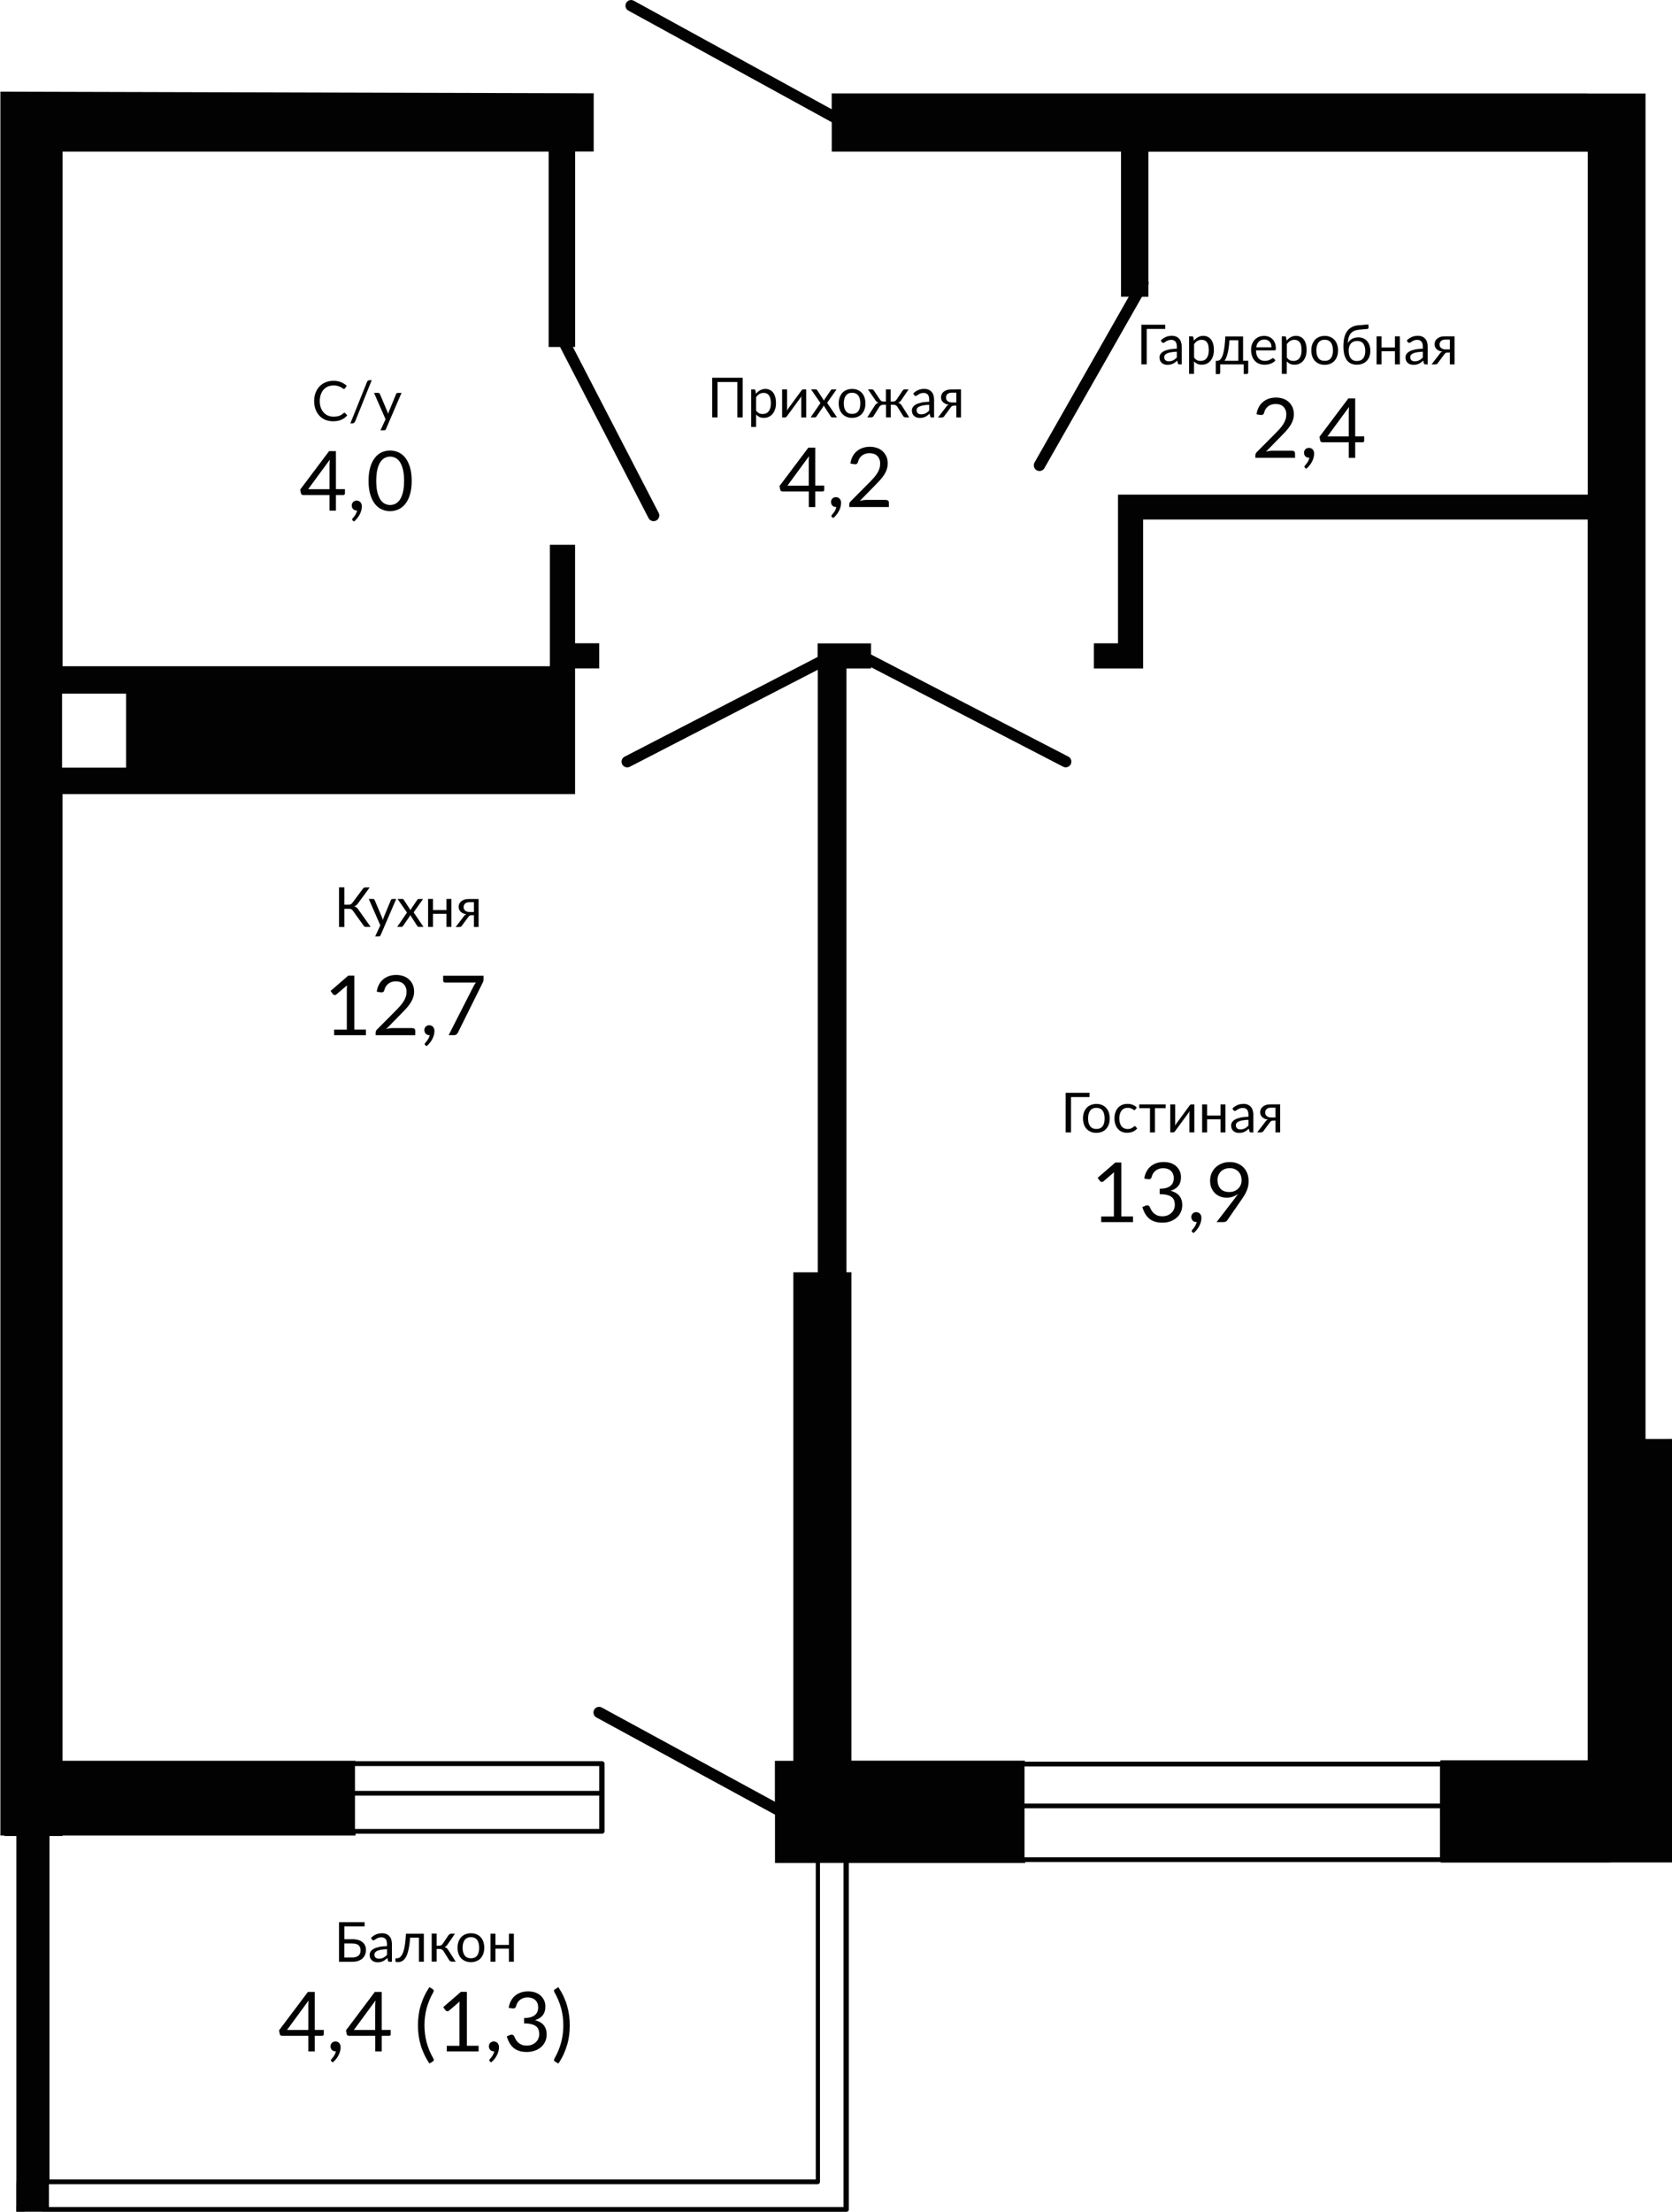 <?xml version="1.0" encoding="UTF-8"?>
<!DOCTYPE svg PUBLIC "-//W3C//DTD SVG 1.1//EN" "http://www.w3.org/Graphics/SVG/1.1/DTD/svg11.dtd">
<!-- Creator: CorelDRAW 2020 (64-Bit) -->
<svg xmlns="http://www.w3.org/2000/svg" xml:space="preserve" width="96.046mm" height="127.001mm" version="1.1" style="shape-rendering:geometricPrecision; text-rendering:geometricPrecision; image-rendering:optimizeQuality; fill-rule:evenodd; clip-rule:evenodd"
viewBox="0 0 321.48 425.1"
 xmlns:xlink="http://www.w3.org/1999/xlink"
 xmlns:xodm="http://www.corel.com/coreldraw/odm/2003">
 <defs>
  <style type="text/css">
   <![CDATA[
    .fil2 {fill:black;fill-rule:nonzero}
    .fil1 {fill:#020202;fill-rule:nonzero}
    .fil0 {fill:#966F71;fill-rule:nonzero}
   ]]>
  </style>
 </defs>
 <g id="Слой_x0020_1">
  <g id="_2354812096">
   <rect class="fil0" x="8.21" y="351.85" width="0.89" height="67.62"/>
   <path class="fil1" d="M316.39 276.55l0 -252.84 0 -2.52 0 -3.22 -1.69 0 -9.48 0 0 -0.02 -87.77 0 -11.2 0 -46.34 0 0 3.05 -38.05 -20.86c-0.53,-0.29 -1.2,-0.09 -1.47,0.43 -0.29,0.53 -0.09,1.2 0.43,1.47l39.1 21.45 0 5.65 55.62 0 0 27.89 1.49 0 -18.12 31.86c-0.29,0.51 -0.11,1.2 0.41,1.49 0.17,0.09 0.35,0.15 0.53,0.15 0.39,0 0.75,-0.2 0.96,-0.55l18.75 -32.94 1.25 0 0 -2.28c0.07,-0.24 0.07,-0.48 0,-0.7l0 -24.9 84.47 0 0 65.91 -85.5 0 -4.73 0 -0.09 0 0 28.57 -4.64 0 0 4.84 4.64 0 4.83 0 0 -4.84 0 -23.79 85.48 0 0 238.47 -28.33 0 0 0.26 -79.88 0 0 -0.19 -33.35 0 0 -93.86 -0.96 0 0 -116.05 4.73 0 0 -0.24 36.92 19.11c0.17,0.07 0.33,0.13 0.5,0.13 0.39,0 0.77,-0.22 0.98,-0.59 0.27,-0.53 0.07,-1.2 -0.46,-1.47l-37.94 -19.63 0 -2.13 -10.28 0 0 2.61 -37.11 19.16c-0.53,0.27 -0.75,0.94 -0.46,1.47 0.2,0.37 0.57,0.59 0.98,0.59 0.17,0 0.33,-0.04 0.5,-0.13l36.12 -18.63 0 115.81 -4.69 0 0 93.88 -3.55 0 0 7.86 -33.28 -18.1c-0.53,-0.29 -1.2,-0.09 -1.47,0.44 -0.29,0.53 -0.09,1.2 0.44,1.47l34.33 18.68 0 9.29 7.84 0 0 60.82 -147.34 0 0 -66.01 2.52 0 0 -0.09 56.33 0 0 -0.35 47.42 0c0.26,0 0.46,-0.2 0.46,-0.46l0 -13.01c0,-0.26 -0.2,-0.46 -0.46,-0.46l-47.42 0 0 -0.09 -56.34 0 0 -185.79 12.31 0 4.53 0 81.71 0 0 -19.32 0 -1.91 0 -1.11 0 -1.81 4.64 0 0 -4.84 -4.64 0 0 -18.92 -4.84 0 0 18.92 0 4.42 -93.7 0 0 -98.91 93.46 0 0 37.55 2.19 0 17.02 32.89c0.2,0.37 0.57,0.59 0.98,0.59 0.17,0 0.33,-0.04 0.5,-0.13 0.53,-0.27 0.74,-0.94 0.46,-1.47l-16.5 -31.9 0.44 0 0 -37.55 3.57 0 0 -11.19 -114.08 -0.31 0 335.16 0.77 0 0 0.09 2.3 0 0 66.01 -0.02 0.92 0 4.38 -0.02 0 0.02 0.92 1.6 0c0.02,0 0.02,-0.02 0.04,-0.02l3.37 0c0.02,0 0.02,0.02 0.04,0.02l154.58 0c0.26,0 0.46,-0.2 0.46,-0.46l0 -66.58 33.91 0 0 -0.19 79.88 0 0 0.11 30.28 0 1.88 0 0.87 -0.02 4.29 0 0.89 0 1.27 0 5.09 0 0 -81.41 -5.09 0.01 0 0 -0 -0.01zm-248.14 62.88l46.96 0 0 4.77 -46.96 0 0 -4.77zm0 5.68l46.96 0 0 6.4 -46.96 0 0 -6.4zm-56.32 -211.79l12.31 0 0 14.22 -12.31 0 0 -14.22zm150.26 290.85l-0.02 0 -152.76 0 0 -4.38 147.79 0c0.26,0 0.46,-0.2 0.46,-0.46l0 -61.28 4.53 0 0 66.12 0 0 0 0zm114.68 -67.21l-79.88 0 0 -9.42 79.88 0 0 9.42zm0 -10.33l-79.88 0 0 -7.12 79.88 0 0 7.12z"/>
   <path class="fil1" d="M67.67 372.7c0.46,0 0.87,0.05 1.21,0.15 0.34,0.1 0.61,0.24 0.83,0.43 0.22,0.19 0.38,0.4 0.49,0.66 0.11,0.25 0.16,0.52 0.16,0.82 0,0.35 -0.06,0.66 -0.18,0.95 -0.12,0.28 -0.29,0.52 -0.52,0.72 -0.23,0.2 -0.51,0.35 -0.84,0.46 -0.33,0.11 -0.71,0.16 -1.13,0.16l-2.51 0 0 -7.62 4.93 0 0 0.82 -3.9 0 0 2.46 1.47 0 -0 -0zm0 3.52c0.29,0 0.55,-0.04 0.76,-0.1 0.21,-0.07 0.38,-0.16 0.51,-0.27 0.13,-0.12 0.23,-0.27 0.29,-0.43 0.06,-0.17 0.09,-0.35 0.09,-0.56 0,-0.21 -0.04,-0.4 -0.09,-0.57 -0.06,-0.17 -0.16,-0.3 -0.29,-0.42 -0.13,-0.12 -0.3,-0.2 -0.51,-0.26 -0.21,-0.06 -0.46,-0.09 -0.75,-0.09l-1.48 0 0 2.7 1.47 -0.01 0 0 0 0z"/>
   <path class="fil1" d="M71.36 372.42c0.3,-0.28 0.62,-0.51 0.97,-0.65 0.35,-0.14 0.73,-0.21 1.14,-0.21 0.3,0 0.57,0.05 0.81,0.15 0.23,0.1 0.43,0.24 0.59,0.42 0.16,0.18 0.28,0.39 0.36,0.65 0.08,0.25 0.12,0.53 0.12,0.83l0 3.44 -0.43 0c-0.09,0 -0.16,-0.02 -0.21,-0.04 -0.05,-0.03 -0.09,-0.09 -0.12,-0.18l-0.11 -0.51c-0.14,0.13 -0.28,0.25 -0.42,0.35 -0.13,0.1 -0.27,0.19 -0.43,0.26 -0.15,0.07 -0.31,0.12 -0.48,0.16 -0.17,0.04 -0.35,0.05 -0.56,0.05 -0.21,0 -0.41,-0.03 -0.59,-0.09 -0.19,-0.06 -0.35,-0.15 -0.48,-0.27 -0.13,-0.12 -0.25,-0.27 -0.33,-0.44 -0.08,-0.18 -0.12,-0.39 -0.12,-0.64 0,-0.21 0.06,-0.42 0.18,-0.61 0.12,-0.2 0.31,-0.37 0.57,-0.52 0.27,-0.15 0.6,-0.27 1.03,-0.37 0.43,-0.1 0.94,-0.15 1.55,-0.17l0 -0.42c0,-0.42 -0.09,-0.74 -0.27,-0.95 -0.19,-0.21 -0.44,-0.32 -0.79,-0.32 -0.23,0 -0.43,0.03 -0.59,0.09 -0.16,0.06 -0.29,0.12 -0.41,0.2 -0.12,0.07 -0.21,0.14 -0.3,0.2 -0.08,0.06 -0.17,0.09 -0.25,0.09 -0.06,0 -0.12,-0.02 -0.17,-0.05 -0.04,-0.04 -0.09,-0.07 -0.12,-0.12l-0.16 -0.31 0 0zm3.05 2.2c-0.43,0.02 -0.81,0.04 -1.12,0.11 -0.31,0.05 -0.56,0.12 -0.75,0.21 -0.2,0.09 -0.34,0.2 -0.42,0.31 -0.09,0.12 -0.13,0.26 -0.13,0.41 0,0.14 0.03,0.27 0.07,0.36 0.04,0.11 0.11,0.19 0.19,0.25 0.08,0.06 0.18,0.12 0.28,0.14 0.11,0.03 0.22,0.04 0.35,0.04 0.17,0 0.32,-0.02 0.46,-0.05 0.14,-0.04 0.27,-0.08 0.39,-0.15 0.12,-0.07 0.24,-0.14 0.35,-0.23 0.12,-0.09 0.22,-0.19 0.33,-0.3l0 -1.1 0 -0z"/>
   <path class="fil1" d="M81.5 377.04l-0.95 0 0 -4.64 -1.7 0c-0.04,0.68 -0.11,1.28 -0.2,1.77 -0.09,0.5 -0.19,0.92 -0.3,1.27 -0.12,0.35 -0.25,0.63 -0.4,0.85 -0.15,0.22 -0.3,0.39 -0.46,0.51 -0.16,0.12 -0.33,0.2 -0.5,0.25 -0.17,0.04 -0.35,0.06 -0.51,0.06 -0.3,0 -0.45,-0.04 -0.45,-0.14l0 -0.6 0.27 0c0.12,0 0.24,-0.02 0.36,-0.06 0.12,-0.04 0.25,-0.12 0.36,-0.25 0.12,-0.12 0.23,-0.29 0.35,-0.51 0.11,-0.22 0.21,-0.51 0.3,-0.85 0.09,-0.35 0.17,-0.77 0.23,-1.27 0.06,-0.5 0.12,-1.09 0.15,-1.77l3.44 0c0,0 0,5.39 0,5.39l0 0z"/>
   <path class="fil1" d="M86.27 371.92c0.05,-0.08 0.12,-0.14 0.2,-0.2 0.08,-0.05 0.17,-0.07 0.26,-0.07l0.74 0 -1.4 2.05c-0.09,0.13 -0.18,0.24 -0.27,0.32 -0.09,0.08 -0.2,0.15 -0.34,0.2 0.17,0.04 0.31,0.12 0.43,0.21 0.12,0.1 0.22,0.22 0.31,0.37l1.42 2.22 -0.66 0c-0.17,0 -0.3,-0.03 -0.39,-0.09 -0.09,-0.05 -0.17,-0.14 -0.24,-0.25l-1.05 -1.68c-0.17,-0.27 -0.42,-0.42 -0.75,-0.42l-0.58 0 0 2.43 -0.95 0 0 -5.39 0.95 0 0 2.33 0.51 0c0.28,0 0.51,-0.12 0.66,-0.36l1.13 -1.69 -0 0.01z"/>
   <path class="fil1" d="M90.55 371.56c0.39,0 0.74,0.06 1.06,0.2 0.32,0.13 0.59,0.32 0.81,0.56 0.22,0.24 0.4,0.53 0.51,0.88 0.12,0.35 0.18,0.73 0.18,1.14 0,0.43 -0.06,0.81 -0.18,1.15 -0.12,0.34 -0.29,0.63 -0.51,0.87 -0.22,0.24 -0.5,0.43 -0.81,0.56 -0.32,0.13 -0.67,0.2 -1.06,0.2 -0.4,0 -0.75,-0.06 -1.07,-0.2 -0.32,-0.13 -0.59,-0.31 -0.82,-0.56 -0.23,-0.25 -0.4,-0.53 -0.51,-0.87 -0.12,-0.34 -0.18,-0.73 -0.18,-1.15 0,-0.43 0.06,-0.81 0.18,-1.14 0.12,-0.35 0.29,-0.63 0.51,-0.88 0.22,-0.24 0.5,-0.43 0.82,-0.56 0.32,-0.12 0.67,-0.2 1.07,-0.2zm0 4.81c0.53,0 0.93,-0.18 1.19,-0.53 0.27,-0.35 0.39,-0.85 0.39,-1.49 0,-0.64 -0.13,-1.14 -0.39,-1.5 -0.26,-0.35 -0.66,-0.54 -1.19,-0.54 -0.27,0 -0.51,0.04 -0.7,0.14 -0.2,0.09 -0.36,0.22 -0.5,0.4 -0.13,0.18 -0.23,0.39 -0.3,0.64 -0.07,0.25 -0.1,0.54 -0.1,0.86 0,0.64 0.13,1.13 0.4,1.49 0.26,0.35 0.66,0.53 1.2,0.53l-0 -0z"/>
   <polygon class="fil1" points="98.8,371.65 98.8,377.04 97.85,377.04 97.85,374.52 95.26,374.52 95.26,377.04 94.31,377.04 94.31,371.65 95.26,371.65 95.26,373.8 97.85,373.8 97.85,371.65 "/>
   <path class="fil1" d="M62.25 390.15l0 0.82c0,0.09 -0.03,0.16 -0.07,0.21 -0.05,0.06 -0.13,0.09 -0.24,0.09l-1.42 0 0 3 -1.24 0 0 -3 -5.07 0c-0.11,0 -0.2,-0.03 -0.27,-0.09 -0.08,-0.06 -0.12,-0.13 -0.15,-0.23l-0.14 -0.73 5.55 -7.38 1.32 0 0 7.3 1.73 0c0,0 0,0.01 0,0.01l0 0zm-2.97 0l0 -4.71c0,-0.14 0.01,-0.29 0.02,-0.45 0.01,-0.17 0.03,-0.34 0.04,-0.51l-4.16 5.67 4.1 0 0 0 0 0z"/>
   <path class="fil1" d="M63.74 396.2c-0.04,-0.04 -0.07,-0.07 -0.09,-0.11 -0.02,-0.04 -0.03,-0.07 -0.03,-0.12 0,-0.04 0.01,-0.07 0.04,-0.12 0.03,-0.04 0.05,-0.07 0.08,-0.11 0.05,-0.06 0.12,-0.13 0.2,-0.23 0.08,-0.1 0.17,-0.21 0.25,-0.34 0.09,-0.13 0.16,-0.27 0.23,-0.43 0.07,-0.16 0.12,-0.33 0.16,-0.5 -0.02,0.01 -0.04,0.01 -0.05,0.01 -0.02,0 -0.04,0 -0.05,0 -0.27,0 -0.51,-0.09 -0.67,-0.27 -0.18,-0.19 -0.26,-0.42 -0.26,-0.71 0,-0.25 0.09,-0.46 0.26,-0.64 0.17,-0.18 0.4,-0.27 0.69,-0.27 0.16,0 0.3,0.03 0.43,0.09 0.12,0.06 0.22,0.14 0.31,0.24 0.09,0.1 0.14,0.22 0.19,0.36 0.04,0.13 0.06,0.28 0.06,0.44 0,0.24 -0.04,0.49 -0.1,0.74 -0.06,0.26 -0.17,0.51 -0.29,0.76 -0.13,0.26 -0.29,0.5 -0.48,0.74 -0.19,0.24 -0.4,0.46 -0.64,0.66l-0.23 -0.22 0 0z"/>
   <path class="fil1" d="M75.12 390.15l0 0.82c0,0.09 -0.03,0.16 -0.07,0.21 -0.05,0.06 -0.13,0.09 -0.24,0.09l-1.42 0 0 3 -1.24 0 0 -3 -5.07 0c-0.11,0 -0.2,-0.03 -0.27,-0.09 -0.08,-0.06 -0.12,-0.13 -0.15,-0.23l-0.14 -0.73 5.55 -7.38 1.32 0 0 7.3 1.73 0c0,0 0,0.01 0,0.01l0 0zm-2.98 0l0 -4.71c0,-0.14 0.01,-0.29 0.02,-0.45 0.01,-0.17 0.03,-0.34 0.04,-0.51l-4.16 5.67 4.1 0 0 0 0 0z"/>
   <path class="fil1" d="M81.61 389.26c0,1.13 0.14,2.24 0.43,3.31 0.29,1.07 0.72,2.09 1.28,3.06 0.09,0.17 0.11,0.29 0.06,0.38 -0.04,0.09 -0.11,0.16 -0.19,0.21l-0.63 0.38c-0.4,-0.61 -0.74,-1.21 -1.02,-1.81 -0.28,-0.6 -0.51,-1.21 -0.68,-1.81 -0.17,-0.6 -0.3,-1.21 -0.38,-1.83 -0.08,-0.61 -0.12,-1.25 -0.12,-1.89 0,-0.65 0.04,-1.28 0.12,-1.89 0.08,-0.62 0.2,-1.22 0.38,-1.83 0.18,-0.6 0.4,-1.21 0.68,-1.81 0.27,-0.6 0.62,-1.21 1.02,-1.82l0.63 0.39c0.08,0.05 0.14,0.12 0.19,0.21 0.04,0.09 0.02,0.21 -0.06,0.37 -0.56,0.97 -0.98,1.98 -1.28,3.06 -0.29,1.08 -0.43,2.18 -0.43,3.31l0 -0z"/>
   <path class="fil1" d="M92.02 393.19l0 1.08 -6.12 0 0 -1.08 2.44 0 0 -7.79c0,-0.23 0.01,-0.47 0.03,-0.71l-2.03 1.74c-0.07,0.06 -0.14,0.1 -0.2,0.11 -0.06,0.01 -0.13,0.02 -0.2,0 -0.06,-0.01 -0.12,-0.04 -0.16,-0.06 -0.04,-0.03 -0.09,-0.07 -0.12,-0.11l-0.44 -0.61 3.4 -2.94 1.15 0 0 10.36 2.24 0 0 0z"/>
   <path class="fil1" d="M94.19 396.2c-0.04,-0.04 -0.07,-0.07 -0.09,-0.11 -0.02,-0.04 -0.03,-0.07 -0.03,-0.12 0,-0.04 0.01,-0.07 0.04,-0.12 0.03,-0.04 0.05,-0.07 0.08,-0.11 0.05,-0.06 0.12,-0.13 0.2,-0.23 0.08,-0.1 0.17,-0.21 0.25,-0.34 0.09,-0.13 0.16,-0.27 0.23,-0.43 0.07,-0.16 0.12,-0.33 0.16,-0.5 -0.02,0.01 -0.04,0.01 -0.05,0.01 -0.02,0 -0.04,0 -0.05,0 -0.27,0 -0.51,-0.09 -0.67,-0.27 -0.18,-0.19 -0.26,-0.42 -0.26,-0.71 0,-0.25 0.09,-0.46 0.26,-0.64 0.17,-0.18 0.4,-0.27 0.69,-0.27 0.16,0 0.3,0.03 0.43,0.09 0.12,0.06 0.22,0.14 0.31,0.24 0.09,0.1 0.14,0.22 0.19,0.36 0.04,0.13 0.06,0.28 0.06,0.44 0,0.24 -0.04,0.49 -0.1,0.74 -0.06,0.26 -0.17,0.51 -0.29,0.76 -0.13,0.26 -0.29,0.5 -0.48,0.74 -0.19,0.24 -0.4,0.46 -0.64,0.66l-0.23 -0.22 0 0z"/>
   <path class="fil1" d="M97.8 385.95c0.07,-0.52 0.22,-0.98 0.43,-1.38 0.21,-0.4 0.48,-0.74 0.81,-1.01 0.33,-0.27 0.7,-0.48 1.13,-0.62 0.43,-0.14 0.88,-0.21 1.36,-0.21 0.49,0 0.93,0.07 1.34,0.2 0.41,0.14 0.76,0.34 1.05,0.59 0.29,0.26 0.52,0.57 0.69,0.92 0.17,0.36 0.25,0.76 0.25,1.21 0,0.36 -0.04,0.68 -0.14,0.97 -0.09,0.28 -0.22,0.53 -0.4,0.74 -0.17,0.21 -0.38,0.39 -0.63,0.54 -0.25,0.15 -0.51,0.27 -0.82,0.36 0.74,0.2 1.3,0.52 1.68,0.98 0.37,0.47 0.56,1.05 0.56,1.74 0,0.52 -0.1,1 -0.3,1.42 -0.2,0.42 -0.47,0.78 -0.82,1.07 -0.35,0.29 -0.74,0.52 -1.21,0.67 -0.46,0.16 -0.96,0.24 -1.48,0.24 -0.6,0 -1.13,-0.07 -1.55,-0.23 -0.43,-0.15 -0.8,-0.36 -1.09,-0.63 -0.3,-0.27 -0.54,-0.59 -0.74,-0.95 -0.2,-0.36 -0.35,-0.76 -0.49,-1.19l0.61 -0.26c0.16,-0.07 0.32,-0.09 0.47,-0.05 0.15,0.04 0.27,0.12 0.33,0.27 0.07,0.15 0.16,0.33 0.26,0.53 0.11,0.2 0.25,0.41 0.43,0.59 0.18,0.19 0.41,0.35 0.69,0.49 0.27,0.13 0.63,0.2 1.06,0.2 0.4,0 0.74,-0.06 1.05,-0.2 0.3,-0.13 0.55,-0.3 0.75,-0.51 0.2,-0.2 0.35,-0.44 0.45,-0.69 0.1,-0.26 0.15,-0.51 0.15,-0.76 0,-0.31 -0.04,-0.59 -0.12,-0.84 -0.08,-0.25 -0.23,-0.48 -0.44,-0.66 -0.22,-0.19 -0.51,-0.34 -0.9,-0.44 -0.38,-0.11 -0.87,-0.16 -1.46,-0.16l0 -1.03c0.49,-0.01 0.9,-0.06 1.25,-0.16 0.35,-0.1 0.62,-0.24 0.84,-0.42 0.21,-0.18 0.37,-0.39 0.47,-0.63 0.1,-0.25 0.15,-0.51 0.15,-0.82 0,-0.33 -0.05,-0.62 -0.16,-0.86 -0.11,-0.25 -0.25,-0.44 -0.43,-0.6 -0.18,-0.16 -0.4,-0.28 -0.64,-0.36 -0.25,-0.08 -0.51,-0.12 -0.8,-0.12 -0.28,0 -0.56,0.04 -0.8,0.12 -0.25,0.09 -0.47,0.2 -0.66,0.35 -0.19,0.15 -0.35,0.33 -0.48,0.54 -0.12,0.2 -0.22,0.43 -0.27,0.68 -0.07,0.19 -0.15,0.31 -0.26,0.37 -0.11,0.06 -0.26,0.08 -0.45,0.05l-0.74 -0.09 0 0z"/>
   <path class="fil1" d="M108.31 389.26c0,-1.13 -0.14,-2.24 -0.43,-3.31 -0.29,-1.07 -0.72,-2.09 -1.28,-3.06 -0.04,-0.08 -0.07,-0.15 -0.08,-0.21 -0.01,-0.06 -0.01,-0.12 0.01,-0.16 0.02,-0.04 0.04,-0.09 0.08,-0.12 0.04,-0.04 0.07,-0.06 0.12,-0.09l0.63 -0.39c0.4,0.62 0.74,1.22 1.02,1.82 0.27,0.6 0.51,1.21 0.67,1.81 0.17,0.6 0.3,1.21 0.38,1.83 0.08,0.62 0.12,1.25 0.12,1.89 0,0.65 -0.04,1.28 -0.12,1.89 -0.08,0.61 -0.2,1.22 -0.38,1.83 -0.18,0.6 -0.4,1.21 -0.67,1.81 -0.28,0.6 -0.62,1.21 -1.02,1.81l-0.63 -0.38c-0.04,-0.03 -0.08,-0.05 -0.12,-0.09 -0.04,-0.04 -0.06,-0.07 -0.08,-0.12 -0.02,-0.04 -0.02,-0.1 -0.01,-0.16 0.01,-0.06 0.04,-0.13 0.08,-0.21 0.56,-0.97 0.98,-1.98 1.28,-3.06 0.29,-1.08 0.43,-2.18 0.43,-3.32l0 0z"/>
   <polygon class="fil1" points="209.48,210.85 205.93,210.85 205.93,217.65 204.9,217.65 204.9,210.03 209.49,210.03 "/>
   <path class="fil1" d="M210.81 212.17c0.39,0 0.74,0.06 1.06,0.2 0.32,0.13 0.59,0.32 0.81,0.56 0.22,0.24 0.4,0.53 0.51,0.88 0.12,0.35 0.18,0.73 0.18,1.14 0,0.43 -0.06,0.81 -0.18,1.15 -0.12,0.34 -0.29,0.63 -0.51,0.87 -0.22,0.24 -0.5,0.43 -0.81,0.56 -0.32,0.13 -0.67,0.2 -1.06,0.2 -0.4,0 -0.75,-0.06 -1.07,-0.2 -0.32,-0.13 -0.59,-0.32 -0.82,-0.56 -0.22,-0.24 -0.4,-0.53 -0.51,-0.87 -0.12,-0.34 -0.18,-0.73 -0.18,-1.15 0,-0.43 0.06,-0.81 0.18,-1.14 0.12,-0.35 0.29,-0.63 0.51,-0.88 0.22,-0.24 0.5,-0.43 0.82,-0.56 0.32,-0.12 0.68,-0.2 1.07,-0.2zm0 4.81c0.53,0 0.93,-0.18 1.19,-0.53 0.27,-0.35 0.39,-0.85 0.39,-1.49 0,-0.64 -0.13,-1.14 -0.39,-1.5 -0.27,-0.35 -0.66,-0.54 -1.19,-0.54 -0.27,0 -0.51,0.04 -0.7,0.14 -0.2,0.09 -0.36,0.22 -0.5,0.4 -0.13,0.18 -0.23,0.39 -0.3,0.64 -0.07,0.25 -0.1,0.54 -0.1,0.86 0,0.64 0.13,1.13 0.4,1.49 0.26,0.35 0.66,0.53 1.2,0.53l-0 -0z"/>
   <path class="fil1" d="M218.32 213.22c-0.03,0.04 -0.05,0.07 -0.09,0.09 -0.03,0.02 -0.07,0.04 -0.12,0.04 -0.05,0 -0.12,-0.02 -0.18,-0.07 -0.06,-0.04 -0.14,-0.09 -0.24,-0.15 -0.1,-0.05 -0.21,-0.1 -0.35,-0.15 -0.13,-0.04 -0.3,-0.06 -0.51,-0.06 -0.27,0 -0.5,0.04 -0.7,0.14 -0.2,0.1 -0.37,0.23 -0.5,0.41 -0.13,0.18 -0.24,0.39 -0.31,0.65 -0.07,0.26 -0.11,0.53 -0.11,0.84 0,0.33 0.04,0.61 0.12,0.87 0.08,0.26 0.18,0.47 0.32,0.64 0.13,0.17 0.3,0.3 0.5,0.39 0.2,0.09 0.41,0.13 0.66,0.13 0.23,0 0.42,-0.03 0.57,-0.08 0.15,-0.05 0.27,-0.12 0.37,-0.19 0.1,-0.07 0.18,-0.13 0.25,-0.19 0.06,-0.05 0.13,-0.08 0.2,-0.08 0.08,0 0.14,0.03 0.18,0.09l0.27 0.35c-0.12,0.14 -0.25,0.27 -0.4,0.37 -0.15,0.11 -0.31,0.19 -0.48,0.26 -0.17,0.07 -0.35,0.12 -0.54,0.15 -0.19,0.04 -0.38,0.04 -0.58,0.04 -0.34,0 -0.65,-0.06 -0.94,-0.19 -0.29,-0.12 -0.54,-0.3 -0.75,-0.54 -0.21,-0.24 -0.38,-0.52 -0.5,-0.87 -0.12,-0.35 -0.18,-0.74 -0.18,-1.18 0,-0.4 0.05,-0.77 0.17,-1.11 0.12,-0.34 0.27,-0.63 0.49,-0.88 0.21,-0.25 0.48,-0.44 0.79,-0.58 0.31,-0.14 0.67,-0.2 1.08,-0.2 0.38,0 0.71,0.06 1,0.19 0.29,0.12 0.55,0.29 0.77,0.51l-0.26 0.35 0 -0z"/>
   <polygon class="fil1" points="224.12,212.99 222.06,212.99 222.06,217.65 221.11,217.65 221.11,212.99 219.05,212.99 219.05,212.26 224.13,212.26 "/>
   <path class="fil1" d="M229.64 212.26l0 5.38 -0.95 0 0 -3.66c0,-0.07 0,-0.15 0.01,-0.23 0.01,-0.08 0.02,-0.16 0.03,-0.25 -0.04,0.07 -0.06,0.13 -0.1,0.2 -0.04,0.06 -0.06,0.12 -0.1,0.17l-2.59 3.53c-0.04,0.05 -0.09,0.11 -0.15,0.16 -0.06,0.05 -0.12,0.08 -0.2,0.08l-0.58 0 0 -5.38 0.95 0 0 3.66c0,0.07 0,0.14 -0.01,0.22 -0.01,0.08 -0.02,0.16 -0.03,0.24 0.04,-0.07 0.06,-0.13 0.1,-0.19 0.04,-0.06 0.06,-0.12 0.1,-0.16l2.59 -3.53c0.04,-0.05 0.09,-0.11 0.15,-0.16 0.06,-0.05 0.12,-0.08 0.2,-0.08l0.58 0 0 0 0 -0z"/>
   <polygon class="fil1" points="235.62,212.26 235.62,217.65 234.67,217.65 234.67,215.13 232.09,215.13 232.09,217.65 231.14,217.65 231.14,212.26 232.09,212.26 232.09,214.41 234.67,214.41 234.67,212.26 "/>
   <path class="fil1" d="M236.99 213.02c0.3,-0.28 0.62,-0.51 0.97,-0.65 0.35,-0.14 0.73,-0.21 1.14,-0.21 0.3,0 0.57,0.05 0.81,0.15 0.23,0.1 0.43,0.24 0.59,0.42 0.16,0.18 0.28,0.39 0.36,0.65 0.08,0.26 0.12,0.53 0.12,0.83l0 3.44 -0.42 0c-0.09,0 -0.16,-0.02 -0.21,-0.04 -0.05,-0.03 -0.09,-0.09 -0.12,-0.18l-0.11 -0.51c-0.14,0.13 -0.28,0.25 -0.42,0.35 -0.13,0.1 -0.27,0.19 -0.43,0.26 -0.15,0.07 -0.31,0.12 -0.48,0.16 -0.17,0.04 -0.35,0.05 -0.56,0.05 -0.21,0 -0.41,-0.03 -0.59,-0.09 -0.19,-0.06 -0.35,-0.15 -0.48,-0.27 -0.13,-0.12 -0.25,-0.27 -0.33,-0.44 -0.08,-0.18 -0.12,-0.39 -0.12,-0.64 0,-0.21 0.06,-0.42 0.18,-0.61 0.12,-0.2 0.31,-0.37 0.57,-0.52 0.27,-0.15 0.6,-0.27 1.03,-0.37 0.43,-0.1 0.94,-0.15 1.55,-0.17l0 -0.42c0,-0.42 -0.09,-0.74 -0.27,-0.95 -0.19,-0.21 -0.44,-0.32 -0.79,-0.32 -0.23,0 -0.43,0.03 -0.59,0.09 -0.16,0.06 -0.29,0.12 -0.41,0.2 -0.12,0.07 -0.21,0.14 -0.3,0.2 -0.08,0.06 -0.17,0.09 -0.25,0.09 -0.06,0 -0.12,-0.02 -0.17,-0.05 -0.04,-0.04 -0.09,-0.07 -0.12,-0.12l-0.18 -0.31 0 0zm3.05 2.2c-0.43,0.02 -0.81,0.04 -1.12,0.11 -0.31,0.05 -0.56,0.12 -0.75,0.21 -0.2,0.09 -0.34,0.2 -0.42,0.31 -0.09,0.12 -0.13,0.26 -0.13,0.41 0,0.14 0.03,0.27 0.07,0.36 0.04,0.1 0.11,0.19 0.19,0.26 0.08,0.07 0.18,0.12 0.28,0.14 0.11,0.03 0.22,0.04 0.35,0.04 0.17,0 0.32,-0.02 0.46,-0.05 0.14,-0.04 0.27,-0.08 0.39,-0.15 0.12,-0.06 0.24,-0.14 0.35,-0.23 0.12,-0.09 0.22,-0.19 0.33,-0.3l0 -1.1 0 0 0 -0z"/>
   <path class="fil1" d="M246.14 212.26l0 5.38 -0.9 0 0 -2.27 -0.42 0c-0.1,0 -0.19,0.01 -0.25,0.03 -0.06,0.02 -0.12,0.04 -0.17,0.07 -0.04,0.03 -0.09,0.06 -0.12,0.11 -0.04,0.04 -0.07,0.1 -0.12,0.15l-1.18 1.58c-0.06,0.12 -0.13,0.2 -0.22,0.25 -0.09,0.05 -0.21,0.08 -0.38,0.08l-0.66 0 1.56 -2.03c0.12,-0.21 0.29,-0.35 0.51,-0.43 -0.27,-0.04 -0.51,-0.1 -0.69,-0.2 -0.19,-0.09 -0.34,-0.2 -0.46,-0.33 -0.12,-0.12 -0.2,-0.27 -0.26,-0.42 -0.05,-0.15 -0.08,-0.31 -0.08,-0.46 0,-0.19 0.04,-0.37 0.11,-0.55 0.07,-0.18 0.19,-0.35 0.35,-0.49 0.16,-0.14 0.36,-0.26 0.62,-0.35 0.26,-0.09 0.56,-0.13 0.92,-0.13l1.84 0 0 -0.01 0 0 0 0zm-0.9 2.51l0 -1.88 -0.9 0c-0.2,0 -0.37,0.03 -0.51,0.09 -0.14,0.06 -0.25,0.13 -0.34,0.22 -0.08,0.09 -0.14,0.2 -0.18,0.3 -0.04,0.11 -0.05,0.22 -0.05,0.34 0,0.29 0.11,0.51 0.32,0.68 0.21,0.17 0.51,0.25 0.87,0.25l0.8 0 0 0 0 -0z"/>
   <path class="fil1" d="M217.85 233.8l0 1.08 -6.12 0 0 -1.08 2.44 0 0 -7.79c0,-0.23 0.01,-0.47 0.03,-0.71l-2.03 1.74c-0.07,0.06 -0.14,0.1 -0.2,0.11 -0.07,0.02 -0.13,0.02 -0.2,0 -0.06,-0.02 -0.12,-0.04 -0.16,-0.06 -0.04,-0.03 -0.09,-0.07 -0.12,-0.11l-0.44 -0.61 3.4 -2.94 1.15 0 0 10.36 2.24 0 0 0z"/>
   <path class="fil1" d="M220.01 226.55c0.07,-0.52 0.22,-0.98 0.43,-1.38 0.21,-0.4 0.48,-0.74 0.81,-1.01 0.33,-0.27 0.7,-0.48 1.13,-0.62 0.43,-0.14 0.88,-0.21 1.36,-0.21 0.49,0 0.93,0.07 1.34,0.2 0.41,0.13 0.76,0.34 1.05,0.59 0.29,0.26 0.52,0.57 0.69,0.92 0.17,0.36 0.25,0.76 0.25,1.21 0,0.36 -0.04,0.68 -0.14,0.97 -0.09,0.28 -0.22,0.53 -0.4,0.74 -0.17,0.21 -0.38,0.39 -0.63,0.54 -0.25,0.15 -0.51,0.27 -0.82,0.36 0.74,0.2 1.3,0.52 1.68,0.98 0.37,0.46 0.56,1.05 0.56,1.74 0,0.52 -0.1,1 -0.3,1.42 -0.2,0.42 -0.47,0.78 -0.82,1.07 -0.35,0.29 -0.74,0.52 -1.21,0.68 -0.46,0.16 -0.96,0.24 -1.48,0.24 -0.6,0 -1.13,-0.08 -1.55,-0.23 -0.43,-0.15 -0.8,-0.36 -1.09,-0.63 -0.3,-0.27 -0.54,-0.59 -0.74,-0.95 -0.2,-0.36 -0.35,-0.76 -0.49,-1.19l0.61 -0.26c0.16,-0.07 0.32,-0.09 0.47,-0.05 0.15,0.04 0.27,0.12 0.33,0.27 0.07,0.15 0.16,0.33 0.26,0.53 0.11,0.2 0.25,0.41 0.43,0.59 0.18,0.19 0.41,0.35 0.69,0.49 0.27,0.13 0.63,0.2 1.06,0.2 0.4,0 0.74,-0.06 1.05,-0.2 0.3,-0.13 0.55,-0.3 0.75,-0.51 0.2,-0.2 0.35,-0.44 0.45,-0.69 0.1,-0.26 0.15,-0.51 0.15,-0.75 0,-0.31 -0.04,-0.59 -0.12,-0.84 -0.08,-0.25 -0.23,-0.48 -0.44,-0.66 -0.22,-0.19 -0.51,-0.34 -0.9,-0.44 -0.38,-0.11 -0.87,-0.16 -1.46,-0.16l0 -1.03c0.49,-0.01 0.9,-0.06 1.25,-0.16 0.35,-0.1 0.62,-0.24 0.84,-0.42 0.21,-0.18 0.37,-0.38 0.47,-0.63 0.1,-0.25 0.15,-0.51 0.15,-0.82 0,-0.33 -0.05,-0.62 -0.16,-0.86 -0.11,-0.25 -0.25,-0.44 -0.43,-0.6 -0.18,-0.16 -0.4,-0.27 -0.64,-0.35 -0.25,-0.08 -0.51,-0.12 -0.8,-0.12 -0.28,0 -0.56,0.04 -0.8,0.12 -0.25,0.09 -0.47,0.2 -0.66,0.35 -0.19,0.15 -0.35,0.33 -0.48,0.54 -0.12,0.2 -0.22,0.43 -0.27,0.68 -0.07,0.19 -0.15,0.31 -0.26,0.37 -0.11,0.06 -0.26,0.08 -0.45,0.05l-0.74 -0.12 0 0z"/>
   <path class="fil1" d="M229.25 236.81c-0.04,-0.04 -0.07,-0.07 -0.09,-0.11 -0.02,-0.04 -0.03,-0.07 -0.03,-0.12 0,-0.04 0.01,-0.07 0.04,-0.12 0.03,-0.04 0.05,-0.07 0.08,-0.11 0.05,-0.06 0.12,-0.13 0.2,-0.23 0.08,-0.1 0.17,-0.21 0.25,-0.34 0.09,-0.13 0.16,-0.27 0.23,-0.43 0.07,-0.16 0.12,-0.32 0.16,-0.5 -0.02,0.01 -0.04,0.01 -0.05,0.01 -0.02,0 -0.04,0 -0.05,0 -0.27,0 -0.51,-0.09 -0.67,-0.27 -0.18,-0.19 -0.26,-0.42 -0.26,-0.71 0,-0.25 0.09,-0.46 0.26,-0.64 0.17,-0.18 0.4,-0.27 0.69,-0.27 0.16,0 0.3,0.03 0.43,0.09 0.12,0.06 0.22,0.14 0.31,0.24 0.09,0.1 0.14,0.22 0.19,0.35 0.04,0.13 0.06,0.28 0.06,0.44 0,0.24 -0.04,0.49 -0.1,0.74 -0.06,0.26 -0.17,0.51 -0.29,0.76 -0.13,0.26 -0.29,0.5 -0.48,0.74 -0.19,0.24 -0.4,0.46 -0.64,0.66l-0.23 -0.2 0 0z"/>
   <path class="fil1" d="M237.41 230.33c0.12,-0.15 0.22,-0.3 0.33,-0.44 0.1,-0.14 0.2,-0.27 0.28,-0.42 -0.29,0.23 -0.62,0.41 -0.99,0.53 -0.36,0.12 -0.75,0.19 -1.16,0.19 -0.43,0 -0.84,-0.07 -1.22,-0.21 -0.39,-0.14 -0.73,-0.35 -1.02,-0.63 -0.29,-0.28 -0.52,-0.62 -0.7,-1.03 -0.18,-0.41 -0.26,-0.88 -0.26,-1.4 0,-0.5 0.09,-0.97 0.27,-1.4 0.19,-0.43 0.44,-0.82 0.78,-1.14 0.34,-0.33 0.74,-0.58 1.2,-0.76 0.46,-0.19 0.97,-0.28 1.52,-0.28 0.55,0 1.05,0.09 1.49,0.27 0.44,0.18 0.83,0.43 1.15,0.75 0.32,0.33 0.57,0.71 0.74,1.16 0.17,0.45 0.26,0.95 0.26,1.5 0,0.33 -0.04,0.64 -0.09,0.94 -0.06,0.29 -0.15,0.59 -0.27,0.87 -0.12,0.28 -0.26,0.57 -0.42,0.84 -0.17,0.27 -0.35,0.57 -0.56,0.86l-2.78 4.02c-0.07,0.1 -0.17,0.19 -0.29,0.24 -0.12,0.06 -0.27,0.09 -0.44,0.09l-1.31 0 3.49 -4.54zm-3.31 -3.51c0,0.36 0.05,0.68 0.16,0.97 0.11,0.28 0.26,0.52 0.44,0.72 0.2,0.2 0.43,0.35 0.71,0.44 0.28,0.1 0.59,0.15 0.94,0.15 0.38,0 0.72,-0.06 1.02,-0.19 0.29,-0.12 0.54,-0.29 0.74,-0.5 0.2,-0.2 0.35,-0.44 0.46,-0.72 0.11,-0.27 0.16,-0.55 0.16,-0.84 0,-0.35 -0.05,-0.68 -0.17,-0.97 -0.12,-0.29 -0.27,-0.53 -0.48,-0.74 -0.2,-0.2 -0.44,-0.35 -0.72,-0.47 -0.27,-0.11 -0.59,-0.16 -0.92,-0.16 -0.35,0 -0.67,0.06 -0.96,0.17 -0.28,0.12 -0.53,0.27 -0.74,0.48 -0.2,0.2 -0.36,0.44 -0.48,0.73 -0.12,0.27 -0.17,0.59 -0.17,0.92l0 0z"/>
   <path class="fil1" d="M71.25 178.15l-0.92 0c-0.11,0 -0.19,-0.03 -0.27,-0.08 -0.07,-0.05 -0.14,-0.13 -0.2,-0.24l-2.01 -2.79c-0.09,-0.14 -0.2,-0.23 -0.3,-0.29 -0.11,-0.05 -0.25,-0.08 -0.43,-0.08l-0.91 0 0 3.49 -1.03 0 0 -7.62 1.03 0 0 3.34 0.79 0c0.16,0 0.29,-0.03 0.41,-0.07 0.12,-0.05 0.22,-0.15 0.34,-0.29l1.99 -2.67c0.05,-0.09 0.12,-0.15 0.2,-0.21 0.08,-0.05 0.17,-0.08 0.27,-0.08l0.87 0 -2.3 3.13c-0.18,0.25 -0.4,0.42 -0.67,0.51 0.19,0.05 0.35,0.13 0.48,0.24 0.13,0.11 0.26,0.26 0.37,0.45l2.32 3.28 0 -0z"/>
   <path class="fil1" d="M76.18 172.77l-3 6.97c-0.04,0.07 -0.07,0.12 -0.12,0.17 -0.04,0.04 -0.12,0.06 -0.22,0.06l-0.7 0 0.98 -2.13 -2.22 -5.07 0.82 0c0.08,0 0.15,0.02 0.2,0.06 0.04,0.04 0.08,0.09 0.1,0.13l1.44 3.39c0.05,0.15 0.11,0.3 0.14,0.47 0.05,-0.17 0.11,-0.33 0.16,-0.47l1.4 -3.38c0.02,-0.05 0.06,-0.11 0.11,-0.14 0.05,-0.04 0.11,-0.05 0.18,-0.05l0.74 -0.01 0 0 -0.01 0z"/>
   <path class="fil1" d="M81.43 178.15l-0.91 0c-0.08,0 -0.14,-0.02 -0.19,-0.06 -0.04,-0.04 -0.08,-0.09 -0.11,-0.13l-1.36 -2.11c-0.02,0.05 -0.03,0.1 -0.04,0.15 -0.02,0.04 -0.04,0.09 -0.07,0.13l-1.26 1.83c-0.04,0.05 -0.07,0.1 -0.12,0.13 -0.04,0.04 -0.1,0.06 -0.17,0.06l-0.84 0 1.89 -2.76 -1.81 -2.62 0.91 0c0.08,0 0.13,0.01 0.17,0.04 0.04,0.03 0.07,0.06 0.1,0.11l1.32 2.02c0.03,-0.11 0.07,-0.2 0.13,-0.3l1.16 -1.7c0.04,-0.05 0.07,-0.09 0.11,-0.12 0.04,-0.03 0.08,-0.04 0.13,-0.04l0.87 0 -1.81 2.57 1.9 2.81 -0 0z"/>
   <polygon class="fil1" points="86.79,172.77 86.79,178.15 85.84,178.15 85.84,175.63 83.25,175.63 83.25,178.15 82.31,178.15 82.31,172.77 83.25,172.77 83.25,174.91 85.84,174.91 85.84,172.77 "/>
   <path class="fil1" d="M92.02 172.77l0 5.39 -0.9 0 0 -2.27 -0.42 0c-0.1,0 -0.19,0.01 -0.25,0.03 -0.06,0.02 -0.12,0.04 -0.17,0.07 -0.04,0.03 -0.09,0.06 -0.12,0.11 -0.04,0.04 -0.07,0.1 -0.12,0.15l-1.18 1.59c-0.06,0.12 -0.13,0.2 -0.22,0.25 -0.09,0.05 -0.21,0.08 -0.38,0.08l-0.66 0 1.56 -2.03c0.12,-0.21 0.29,-0.35 0.51,-0.43 -0.27,-0.04 -0.51,-0.1 -0.69,-0.2 -0.19,-0.09 -0.34,-0.2 -0.46,-0.33 -0.12,-0.12 -0.2,-0.27 -0.26,-0.42 -0.05,-0.15 -0.08,-0.31 -0.08,-0.46 0,-0.19 0.04,-0.37 0.11,-0.55 0.07,-0.18 0.19,-0.35 0.35,-0.49 0.16,-0.14 0.36,-0.26 0.62,-0.35 0.26,-0.1 0.56,-0.13 0.92,-0.13l1.84 0 0 -0.01 0 0 0 -0zm-0.9 2.51l0 -1.88 -0.9 0c-0.2,0 -0.37,0.03 -0.51,0.09 -0.14,0.06 -0.25,0.13 -0.34,0.22 -0.08,0.09 -0.14,0.2 -0.18,0.3 -0.04,0.11 -0.05,0.22 -0.05,0.34 0,0.29 0.11,0.51 0.32,0.68 0.21,0.17 0.51,0.25 0.87,0.25l0.8 0 0 0 0 -0z"/>
   <polygon class="fil1" points="142.8,80.22 141.77,80.22 141.77,73.42 137.96,73.42 137.96,80.22 136.93,80.22 136.93,72.6 142.8,72.6 "/>
   <path class="fil1" d="M145.35 75.68c0.23,-0.28 0.49,-0.51 0.79,-0.67 0.3,-0.17 0.64,-0.26 1.02,-0.26 0.31,0 0.59,0.06 0.84,0.18 0.25,0.12 0.47,0.29 0.65,0.52 0.18,0.23 0.31,0.52 0.41,0.87 0.1,0.35 0.14,0.74 0.14,1.19 0,0.4 -0.05,0.77 -0.16,1.11 -0.11,0.35 -0.26,0.64 -0.46,0.89 -0.2,0.25 -0.44,0.44 -0.74,0.59 -0.29,0.14 -0.61,0.21 -0.98,0.21 -0.33,0 -0.61,-0.05 -0.85,-0.17 -0.24,-0.12 -0.44,-0.27 -0.63,-0.46l0 2.38 -0.95 0 0 -7.21 0.57 0c0.13,0 0.22,0.06 0.25,0.2l0.1 0.64 0 -0zm0.04 3.25c0.18,0.23 0.36,0.4 0.57,0.5 0.2,0.1 0.43,0.14 0.69,0.14 0.51,0 0.89,-0.18 1.16,-0.54 0.27,-0.35 0.41,-0.87 0.41,-1.53 0,-0.35 -0.04,-0.66 -0.1,-0.9 -0.06,-0.25 -0.15,-0.46 -0.27,-0.62 -0.12,-0.16 -0.26,-0.27 -0.43,-0.35 -0.18,-0.08 -0.36,-0.12 -0.58,-0.12 -0.31,0 -0.58,0.07 -0.82,0.21 -0.23,0.14 -0.44,0.35 -0.64,0.6l0 2.61 0 0z"/>
   <path class="fil1" d="M155.01 74.84l0 5.39 -0.95 0 0 -3.66c0,-0.07 0,-0.15 0.01,-0.23 0.01,-0.08 0.02,-0.16 0.03,-0.25 -0.04,0.07 -0.06,0.13 -0.1,0.2 -0.04,0.06 -0.06,0.12 -0.1,0.17l-2.59 3.53c-0.04,0.05 -0.09,0.11 -0.15,0.16 -0.06,0.05 -0.12,0.08 -0.2,0.08l-0.58 0 0 -5.39 0.95 0 0 3.66c0,0.07 0,0.14 -0.01,0.22 -0.01,0.08 -0.02,0.16 -0.03,0.24 0.04,-0.07 0.06,-0.13 0.1,-0.19 0.04,-0.06 0.06,-0.12 0.1,-0.16l2.59 -3.53c0.04,-0.05 0.09,-0.11 0.15,-0.16 0.06,-0.05 0.12,-0.08 0.2,-0.08l0.58 0 0 -0z"/>
   <path class="fil1" d="M160.93 80.22l-0.91 0c-0.08,0 -0.14,-0.02 -0.19,-0.06 -0.04,-0.04 -0.08,-0.09 -0.11,-0.13l-1.36 -2.11c-0.02,0.05 -0.03,0.1 -0.04,0.15 -0.02,0.04 -0.04,0.09 -0.07,0.13l-1.26 1.83c-0.04,0.05 -0.07,0.1 -0.12,0.13 -0.04,0.04 -0.1,0.06 -0.17,0.06l-0.84 0 1.89 -2.76 -1.81 -2.62 0.91 0c0.08,0 0.13,0.01 0.17,0.04 0.04,0.03 0.07,0.06 0.1,0.11l1.32 2.02c0.03,-0.11 0.07,-0.2 0.13,-0.3l1.16 -1.7c0.04,-0.05 0.07,-0.09 0.11,-0.12 0.04,-0.03 0.08,-0.04 0.13,-0.04l0.87 0 -1.81 2.57 1.91 2.81 -0.01 0z"/>
   <path class="fil1" d="M163.84 74.75c0.39,0 0.74,0.06 1.06,0.2 0.32,0.13 0.59,0.32 0.81,0.56 0.22,0.24 0.4,0.53 0.51,0.88 0.12,0.35 0.18,0.73 0.18,1.14 0,0.43 -0.06,0.81 -0.18,1.15 -0.12,0.34 -0.29,0.63 -0.51,0.87 -0.22,0.24 -0.5,0.43 -0.81,0.56 -0.32,0.13 -0.67,0.2 -1.06,0.2 -0.4,0 -0.75,-0.06 -1.07,-0.2 -0.32,-0.13 -0.59,-0.31 -0.82,-0.56 -0.22,-0.24 -0.4,-0.53 -0.51,-0.87 -0.12,-0.34 -0.18,-0.73 -0.18,-1.15 0,-0.43 0.06,-0.81 0.18,-1.14 0.12,-0.34 0.29,-0.63 0.51,-0.88 0.22,-0.25 0.5,-0.43 0.82,-0.56 0.32,-0.13 0.67,-0.2 1.07,-0.2zm0 4.8c0.53,0 0.93,-0.18 1.19,-0.53 0.26,-0.35 0.39,-0.85 0.39,-1.49 0,-0.64 -0.13,-1.14 -0.39,-1.5 -0.27,-0.35 -0.66,-0.54 -1.19,-0.54 -0.27,0 -0.51,0.04 -0.7,0.14 -0.2,0.09 -0.36,0.22 -0.5,0.4 -0.13,0.18 -0.23,0.39 -0.3,0.64 -0.07,0.25 -0.1,0.54 -0.1,0.86 0,0.64 0.13,1.13 0.4,1.49 0.27,0.35 0.66,0.53 1.2,0.53l-0 -0z"/>
   <path class="fil1" d="M174.87 80.22l-0.66 0c-0.17,0 -0.3,-0.03 -0.39,-0.08 -0.09,-0.05 -0.16,-0.13 -0.21,-0.25l-1.05 -1.68c-0.18,-0.27 -0.43,-0.42 -0.75,-0.42l-0.54 0 0 2.43 -0.92 0 0 -2.43 -0.54 0c-0.16,0 -0.3,0.04 -0.43,0.11 -0.13,0.07 -0.24,0.18 -0.32,0.31l-1.05 1.68c-0.05,0.12 -0.12,0.2 -0.21,0.25 -0.09,0.05 -0.22,0.08 -0.39,0.08l-0.66 0 1.42 -2.22c0.09,-0.16 0.2,-0.28 0.31,-0.38 0.12,-0.1 0.26,-0.17 0.43,-0.22 -0.13,-0.04 -0.25,-0.11 -0.35,-0.19 -0.1,-0.08 -0.19,-0.19 -0.27,-0.32l-1.4 -2.05 0.74 0c0.09,0 0.18,0.03 0.25,0.07 0.07,0.04 0.13,0.12 0.18,0.2l1.14 1.7c0.08,0.12 0.17,0.2 0.28,0.27 0.11,0.06 0.24,0.09 0.39,0.09l0.46 0 0 -2.33 0.92 0 0 2.33 0.45 0c0.3,0 0.53,-0.12 0.68,-0.36l1.14 -1.7c0.04,-0.08 0.11,-0.15 0.18,-0.2 0.08,-0.04 0.16,-0.07 0.26,-0.07l0.74 0 -1.4 2.05c-0.08,0.13 -0.17,0.24 -0.27,0.32 -0.1,0.08 -0.21,0.15 -0.35,0.19 0.17,0.05 0.31,0.12 0.43,0.22 0.12,0.1 0.22,0.22 0.31,0.38l1.41 2.23 0 0z"/>
   <path class="fil1" d="M175.61 75.6c0.3,-0.28 0.62,-0.51 0.97,-0.65 0.35,-0.14 0.73,-0.21 1.14,-0.21 0.3,0 0.57,0.05 0.81,0.15 0.23,0.1 0.43,0.24 0.59,0.42 0.16,0.18 0.28,0.39 0.36,0.65 0.08,0.25 0.12,0.53 0.12,0.83l0 3.44 -0.42 0c-0.09,0 -0.16,-0.02 -0.21,-0.04 -0.05,-0.03 -0.09,-0.09 -0.12,-0.18l-0.11 -0.51c-0.14,0.13 -0.28,0.25 -0.42,0.35 -0.13,0.1 -0.27,0.19 -0.43,0.26 -0.15,0.07 -0.31,0.12 -0.48,0.16 -0.17,0.04 -0.35,0.05 -0.56,0.05 -0.21,0 -0.41,-0.03 -0.59,-0.09 -0.19,-0.06 -0.35,-0.15 -0.48,-0.27 -0.13,-0.12 -0.25,-0.27 -0.33,-0.44 -0.08,-0.18 -0.12,-0.39 -0.12,-0.64 0,-0.21 0.06,-0.42 0.18,-0.61 0.12,-0.2 0.31,-0.37 0.57,-0.52 0.27,-0.15 0.6,-0.27 1.03,-0.37 0.43,-0.1 0.94,-0.15 1.55,-0.17l0 -0.42c0,-0.42 -0.09,-0.74 -0.27,-0.95 -0.19,-0.21 -0.44,-0.32 -0.79,-0.32 -0.23,0 -0.43,0.03 -0.59,0.09 -0.16,0.06 -0.29,0.12 -0.41,0.2 -0.12,0.07 -0.21,0.14 -0.3,0.2 -0.08,0.06 -0.17,0.09 -0.25,0.09 -0.06,0 -0.12,-0.02 -0.17,-0.05 -0.04,-0.04 -0.09,-0.07 -0.12,-0.12l-0.18 -0.31 0 0zm3.05 2.2c-0.43,0.02 -0.81,0.04 -1.12,0.11 -0.31,0.06 -0.56,0.12 -0.75,0.21 -0.2,0.09 -0.34,0.2 -0.42,0.31 -0.09,0.12 -0.13,0.26 -0.13,0.41 0,0.14 0.03,0.27 0.07,0.36 0.04,0.11 0.11,0.19 0.19,0.25 0.08,0.06 0.18,0.12 0.28,0.14 0.11,0.03 0.22,0.04 0.35,0.04 0.17,0 0.32,-0.02 0.46,-0.05 0.14,-0.04 0.27,-0.08 0.39,-0.15 0.12,-0.06 0.24,-0.14 0.35,-0.23 0.12,-0.09 0.22,-0.19 0.33,-0.3l0 -1.1 0 0 0 -0z"/>
   <path class="fil1" d="M184.77 74.84l0 5.39 -0.9 0 0 -2.27 -0.42 0c-0.1,0 -0.19,0.01 -0.25,0.03 -0.06,0.02 -0.12,0.04 -0.17,0.07 -0.04,0.03 -0.09,0.06 -0.12,0.11 -0.04,0.04 -0.07,0.1 -0.12,0.15l-1.18 1.59c-0.06,0.12 -0.13,0.2 -0.22,0.25 -0.09,0.05 -0.21,0.08 -0.38,0.08l-0.66 0 1.56 -2.03c0.12,-0.21 0.29,-0.35 0.51,-0.43 -0.27,-0.04 -0.51,-0.1 -0.69,-0.2 -0.19,-0.1 -0.34,-0.2 -0.46,-0.33 -0.12,-0.12 -0.2,-0.27 -0.26,-0.42 -0.05,-0.15 -0.08,-0.31 -0.08,-0.46 0,-0.19 0.04,-0.37 0.11,-0.55 0.07,-0.18 0.19,-0.35 0.35,-0.49 0.16,-0.14 0.36,-0.26 0.62,-0.35 0.26,-0.09 0.56,-0.13 0.92,-0.13l1.84 -0.01 0 0 0 -0zm-0.9 2.51l0 -1.88 -0.9 0c-0.2,0 -0.37,0.03 -0.51,0.09 -0.14,0.06 -0.25,0.13 -0.34,0.22 -0.08,0.09 -0.14,0.2 -0.18,0.3 -0.04,0.11 -0.05,0.22 -0.05,0.34 0,0.29 0.11,0.51 0.32,0.68 0.21,0.17 0.51,0.25 0.87,0.25l0.8 0 0 0 0 -0z"/>
   <path class="fil1" d="M158.48 93.34l0 0.82c0,0.09 -0.03,0.16 -0.07,0.21 -0.05,0.06 -0.13,0.09 -0.24,0.09l-1.42 0 0 3 -1.24 0 0 -3 -5.07 0c-0.11,0 -0.2,-0.03 -0.27,-0.09 -0.08,-0.06 -0.12,-0.13 -0.15,-0.23l-0.14 -0.73 5.55 -7.38 1.32 0 0 7.3 1.73 0 0 0.01 0.01 0zm-2.98 0l0 -4.71c0,-0.14 0.01,-0.29 0.02,-0.45 0.01,-0.16 0.03,-0.34 0.04,-0.51l-4.16 5.67 4.1 0 0 0z"/>
   <path class="fil1" d="M159.97 99.39c-0.04,-0.04 -0.07,-0.07 -0.09,-0.11 -0.02,-0.04 -0.03,-0.07 -0.03,-0.12 0,-0.04 0.01,-0.07 0.04,-0.12 0.03,-0.04 0.05,-0.07 0.08,-0.11 0.05,-0.06 0.12,-0.13 0.2,-0.23 0.08,-0.1 0.17,-0.21 0.25,-0.34 0.09,-0.13 0.16,-0.27 0.23,-0.43 0.07,-0.16 0.12,-0.32 0.16,-0.5 -0.02,0.01 -0.04,0.01 -0.05,0.01 -0.02,0 -0.04,0 -0.05,0 -0.27,0 -0.51,-0.09 -0.67,-0.27 -0.18,-0.19 -0.26,-0.42 -0.26,-0.71 0,-0.25 0.09,-0.46 0.26,-0.64 0.17,-0.18 0.4,-0.27 0.69,-0.27 0.16,0 0.3,0.03 0.43,0.09 0.12,0.06 0.22,0.14 0.31,0.24 0.09,0.1 0.14,0.22 0.19,0.35 0.04,0.13 0.06,0.28 0.06,0.44 0,0.24 -0.04,0.49 -0.1,0.74 -0.06,0.26 -0.17,0.51 -0.29,0.76 -0.13,0.26 -0.29,0.5 -0.48,0.74 -0.19,0.24 -0.4,0.46 -0.64,0.66l-0.23 -0.2 0 0z"/>
   <path class="fil1" d="M170.42 96.11c0.15,0 0.27,0.04 0.36,0.13 0.09,0.09 0.13,0.2 0.13,0.35l0 0.86 -7.62 0 0 -0.49c0,-0.1 0.02,-0.2 0.06,-0.31 0.04,-0.11 0.11,-0.2 0.2,-0.29l3.66 -3.68c0.3,-0.31 0.58,-0.6 0.83,-0.89 0.25,-0.28 0.46,-0.57 0.64,-0.86 0.18,-0.28 0.31,-0.58 0.41,-0.88 0.1,-0.29 0.14,-0.61 0.14,-0.95 0,-0.34 -0.05,-0.63 -0.16,-0.88 -0.11,-0.25 -0.25,-0.46 -0.43,-0.63 -0.19,-0.17 -0.4,-0.29 -0.65,-0.37 -0.25,-0.08 -0.52,-0.12 -0.81,-0.12 -0.29,0 -0.56,0.04 -0.81,0.12 -0.25,0.09 -0.46,0.2 -0.65,0.35 -0.19,0.15 -0.35,0.33 -0.48,0.54 -0.12,0.2 -0.22,0.43 -0.27,0.68 -0.06,0.19 -0.15,0.31 -0.26,0.37 -0.11,0.06 -0.27,0.08 -0.46,0.05l-0.74 -0.12c0.07,-0.52 0.22,-0.98 0.43,-1.38 0.21,-0.4 0.49,-0.74 0.82,-1.01 0.33,-0.27 0.7,-0.48 1.12,-0.62 0.42,-0.14 0.88,-0.21 1.36,-0.21 0.49,0 0.94,0.07 1.36,0.21 0.42,0.14 0.79,0.35 1.09,0.63 0.3,0.27 0.55,0.61 0.73,1 0.18,0.39 0.27,0.84 0.27,1.34 0,0.43 -0.06,0.82 -0.2,1.19 -0.12,0.36 -0.3,0.71 -0.51,1.04 -0.22,0.33 -0.47,0.65 -0.75,0.97 -0.28,0.31 -0.59,0.63 -0.9,0.95l-3.01 3.07c0.21,-0.06 0.43,-0.11 0.65,-0.14 0.22,-0.04 0.43,-0.05 0.63,-0.05l3.83 0 0 0.02 0 0 -0 0z"/>
   <path class="fil1" d="M248.51 86.65c0.15,0 0.27,0.04 0.36,0.13 0.09,0.09 0.13,0.2 0.13,0.35l0 0.86 -7.62 0 0 -0.49c0,-0.1 0.02,-0.2 0.06,-0.31 0.04,-0.11 0.11,-0.2 0.2,-0.29l3.66 -3.68c0.3,-0.31 0.58,-0.6 0.83,-0.89 0.25,-0.28 0.46,-0.57 0.64,-0.86 0.18,-0.28 0.31,-0.58 0.41,-0.88 0.1,-0.29 0.14,-0.61 0.14,-0.95 0,-0.34 -0.05,-0.63 -0.16,-0.88 -0.11,-0.25 -0.25,-0.46 -0.43,-0.63 -0.19,-0.17 -0.4,-0.29 -0.65,-0.37 -0.25,-0.08 -0.52,-0.12 -0.81,-0.12 -0.29,0 -0.56,0.04 -0.81,0.12 -0.25,0.09 -0.46,0.2 -0.65,0.35 -0.19,0.15 -0.35,0.33 -0.48,0.54 -0.12,0.2 -0.22,0.43 -0.27,0.68 -0.06,0.19 -0.15,0.31 -0.26,0.37 -0.11,0.06 -0.27,0.08 -0.46,0.05l-0.74 -0.12c0.07,-0.52 0.22,-0.98 0.43,-1.38 0.21,-0.4 0.49,-0.74 0.82,-1.01 0.33,-0.27 0.7,-0.48 1.12,-0.62 0.42,-0.14 0.88,-0.21 1.36,-0.21 0.49,0 0.94,0.07 1.36,0.21 0.42,0.14 0.79,0.35 1.09,0.63 0.3,0.27 0.55,0.61 0.73,1 0.18,0.39 0.27,0.84 0.27,1.34 0,0.43 -0.06,0.82 -0.2,1.19 -0.12,0.36 -0.3,0.71 -0.51,1.04 -0.22,0.33 -0.47,0.65 -0.75,0.97 -0.28,0.31 -0.59,0.63 -0.9,0.95l-3.01 3.07c0.21,-0.06 0.43,-0.11 0.65,-0.14 0.22,-0.04 0.43,-0.05 0.63,-0.05l3.83 0 0 0.02 0 0 -0 0z"/>
   <path class="fil1" d="M250.92 89.92c-0.04,-0.04 -0.07,-0.07 -0.09,-0.11 -0.02,-0.04 -0.03,-0.07 -0.03,-0.12 0,-0.04 0.01,-0.07 0.04,-0.12 0.03,-0.04 0.05,-0.07 0.08,-0.11 0.05,-0.06 0.12,-0.13 0.2,-0.23 0.08,-0.1 0.17,-0.21 0.25,-0.34 0.09,-0.13 0.16,-0.27 0.23,-0.43 0.07,-0.16 0.12,-0.32 0.16,-0.5 -0.02,0.01 -0.04,0.01 -0.05,0.01 -0.02,0 -0.04,0 -0.05,0 -0.27,0 -0.51,-0.09 -0.67,-0.27 -0.18,-0.19 -0.26,-0.42 -0.26,-0.71 0,-0.25 0.09,-0.46 0.26,-0.64 0.17,-0.18 0.4,-0.27 0.69,-0.27 0.16,0 0.3,0.03 0.43,0.09 0.12,0.06 0.22,0.14 0.31,0.24 0.09,0.1 0.14,0.22 0.19,0.35 0.04,0.13 0.06,0.28 0.06,0.44 0,0.24 -0.04,0.49 -0.1,0.74 -0.06,0.26 -0.17,0.51 -0.29,0.76 -0.13,0.26 -0.29,0.5 -0.48,0.74 -0.19,0.24 -0.4,0.46 -0.64,0.66l-0.23 -0.2 0 0z"/>
   <path class="fil1" d="M262.3 83.88l0 0.82c0,0.09 -0.03,0.16 -0.07,0.21 -0.05,0.06 -0.13,0.09 -0.24,0.09l-1.42 0 0 3 -1.24 0 0 -3 -5.07 0c-0.11,0 -0.2,-0.03 -0.27,-0.09 -0.08,-0.06 -0.12,-0.13 -0.15,-0.23l-0.14 -0.73 5.55 -7.38 1.32 0 0 7.3 1.73 0 0 0.01 0.01 0zm-2.97 0l0 -4.71c0,-0.14 0.01,-0.29 0.02,-0.45 0.01,-0.16 0.03,-0.34 0.04,-0.51l-4.16 5.67 4.1 0 0 0z"/>
   <path class="fil1" d="M66.21 79.32c0.05,0 0.11,0.03 0.15,0.07l0.41 0.44c-0.31,0.36 -0.69,0.65 -1.13,0.84 -0.44,0.2 -0.98,0.3 -1.61,0.3 -0.55,0 -1.05,-0.1 -1.49,-0.28 -0.44,-0.19 -0.82,-0.45 -1.14,-0.8 -0.32,-0.35 -0.56,-0.75 -0.74,-1.23 -0.18,-0.48 -0.26,-1 -0.26,-1.58 0,-0.58 0.09,-1.1 0.27,-1.58 0.19,-0.48 0.43,-0.89 0.76,-1.23 0.33,-0.35 0.72,-0.61 1.18,-0.8 0.46,-0.19 0.97,-0.28 1.52,-0.28 0.54,0 1.02,0.09 1.44,0.26 0.42,0.18 0.78,0.41 1.1,0.71l-0.34 0.47c-0.02,0.04 -0.04,0.06 -0.08,0.09 -0.04,0.03 -0.08,0.04 -0.13,0.04 -0.06,0 -0.14,-0.04 -0.23,-0.11 -0.09,-0.07 -0.21,-0.15 -0.36,-0.23 -0.15,-0.09 -0.34,-0.16 -0.56,-0.23 -0.22,-0.07 -0.5,-0.11 -0.82,-0.11 -0.39,0 -0.75,0.07 -1.08,0.2 -0.33,0.13 -0.6,0.34 -0.84,0.59 -0.24,0.26 -0.42,0.58 -0.55,0.95 -0.13,0.37 -0.2,0.79 -0.2,1.26 0,0.48 0.07,0.9 0.2,1.27 0.13,0.37 0.32,0.68 0.56,0.94 0.24,0.26 0.51,0.45 0.83,0.59 0.32,0.13 0.66,0.2 1.04,0.2 0.23,0 0.43,-0.02 0.61,-0.04 0.19,-0.03 0.35,-0.07 0.51,-0.12 0.15,-0.05 0.3,-0.13 0.43,-0.21 0.13,-0.09 0.27,-0.19 0.4,-0.31 0.04,-0.04 0.1,-0.07 0.16,-0.07l-0 0z"/>
   <path class="fil1" d="M68.27 81.01c-0.04,0.12 -0.12,0.21 -0.21,0.27 -0.1,0.06 -0.2,0.09 -0.3,0.09l-0.4 0 3.2 -7.95c0.04,-0.12 0.11,-0.2 0.2,-0.26 0.09,-0.06 0.19,-0.09 0.3,-0.09l0.41 0 -3.19 7.94z"/>
   <path class="fil1" d="M77.2 75.51l-3 6.97c-0.04,0.07 -0.07,0.12 -0.12,0.17 -0.04,0.04 -0.12,0.06 -0.22,0.06l-0.71 0 0.98 -2.13 -2.22 -5.07 0.82 0c0.08,0 0.15,0.02 0.2,0.06 0.04,0.04 0.08,0.09 0.1,0.13l1.44 3.39c0.05,0.15 0.11,0.3 0.14,0.47 0.05,-0.17 0.11,-0.33 0.16,-0.47l1.4 -3.38c0.02,-0.05 0.06,-0.11 0.11,-0.14 0.05,-0.04 0.11,-0.05 0.18,-0.05l0.75 -0.01 0 0 -0.01 0z"/>
   <path class="fil1" d="M66.32 94.02l0 0.82c0,0.09 -0.03,0.16 -0.07,0.21 -0.05,0.06 -0.13,0.09 -0.24,0.09l-1.42 0 0 3 -1.24 0 0 -3 -5.07 0c-0.11,0 -0.2,-0.03 -0.27,-0.09 -0.08,-0.06 -0.12,-0.13 -0.15,-0.23l-0.14 -0.73 5.55 -7.38 1.32 0 0 7.3 1.73 0c0,0 0,0.01 0,0.01l0.01 0zm-2.97 0l0 -4.71c0,-0.14 0.01,-0.29 0.02,-0.45 0.01,-0.16 0.03,-0.34 0.04,-0.51l-4.16 5.67 4.1 0 0 0z"/>
   <path class="fil1" d="M67.82 100.06c-0.04,-0.04 -0.07,-0.07 -0.09,-0.11 -0.02,-0.04 -0.03,-0.07 -0.03,-0.12 0,-0.04 0.01,-0.07 0.04,-0.12 0.03,-0.04 0.05,-0.07 0.08,-0.11 0.05,-0.06 0.12,-0.13 0.2,-0.23 0.08,-0.1 0.17,-0.21 0.25,-0.34 0.09,-0.13 0.16,-0.27 0.23,-0.43 0.07,-0.16 0.12,-0.32 0.16,-0.5 -0.02,0.01 -0.04,0.01 -0.05,0.01 -0.02,0 -0.04,0 -0.05,0 -0.27,0 -0.51,-0.09 -0.67,-0.27 -0.18,-0.19 -0.26,-0.42 -0.26,-0.71 0,-0.25 0.09,-0.46 0.26,-0.64 0.17,-0.18 0.4,-0.27 0.69,-0.27 0.16,0 0.3,0.03 0.43,0.09 0.12,0.06 0.22,0.14 0.31,0.24 0.09,0.1 0.14,0.22 0.19,0.35 0.04,0.13 0.06,0.28 0.06,0.44 0,0.24 -0.04,0.49 -0.1,0.74 -0.06,0.26 -0.17,0.51 -0.29,0.76 -0.13,0.26 -0.29,0.5 -0.48,0.74 -0.19,0.24 -0.4,0.46 -0.64,0.66l-0.23 -0.2 0 0z"/>
   <path class="fil1" d="M79.16 92.42c0,1 -0.11,1.86 -0.33,2.59 -0.21,0.74 -0.51,1.34 -0.88,1.81 -0.37,0.48 -0.82,0.83 -1.32,1.07 -0.51,0.23 -1.05,0.35 -1.63,0.35 -0.59,0 -1.13,-0.12 -1.63,-0.35 -0.51,-0.23 -0.94,-0.59 -1.31,-1.07 -0.37,-0.48 -0.66,-1.08 -0.88,-1.81 -0.21,-0.73 -0.32,-1.6 -0.32,-2.59 0,-1 0.11,-1.87 0.32,-2.59 0.21,-0.74 0.51,-1.34 0.88,-1.82 0.37,-0.49 0.81,-0.84 1.31,-1.07 0.51,-0.23 1.05,-0.35 1.63,-0.35 0.58,0 1.13,0.12 1.63,0.35 0.51,0.23 0.95,0.59 1.32,1.07 0.37,0.48 0.66,1.09 0.88,1.82 0.22,0.74 0.33,1.6 0.33,2.59zm-1.47 0c0,-0.87 -0.07,-1.6 -0.22,-2.2 -0.15,-0.59 -0.35,-1.07 -0.59,-1.44 -0.25,-0.36 -0.53,-0.62 -0.86,-0.78 -0.33,-0.16 -0.66,-0.24 -1.01,-0.24 -0.35,0 -0.69,0.08 -1.01,0.24 -0.33,0.16 -0.61,0.42 -0.85,0.78 -0.25,0.36 -0.44,0.84 -0.59,1.44 -0.14,0.59 -0.22,1.33 -0.22,2.2 0,0.87 0.07,1.6 0.22,2.19 0.15,0.59 0.35,1.06 0.59,1.43 0.25,0.36 0.53,0.62 0.85,0.78 0.33,0.16 0.66,0.24 1.01,0.24 0.35,0 0.69,-0.08 1.01,-0.24 0.33,-0.16 0.61,-0.42 0.86,-0.78 0.25,-0.36 0.44,-0.84 0.59,-1.43 0.14,-0.59 0.22,-1.31 0.22,-2.19z"/>
   <path class="fil1" d="M70.36 197.88l0 1.08 -6.12 0 0 -1.08 2.44 0 0 -7.79c0,-0.23 0.01,-0.47 0.03,-0.71l-2.03 1.74c-0.07,0.06 -0.14,0.1 -0.2,0.11 -0.07,0.02 -0.13,0.02 -0.2,0 -0.06,-0.01 -0.12,-0.04 -0.16,-0.06 -0.04,-0.03 -0.09,-0.07 -0.12,-0.11l-0.44 -0.61 3.4 -2.94 1.16 0 0 10.36 2.23 0 0 0 0 0z"/>
   <path class="fil1" d="M79.35 197.62c0.15,0 0.27,0.04 0.36,0.13 0.09,0.09 0.13,0.2 0.13,0.35l0 0.86 -7.62 0 0 -0.49c0,-0.1 0.02,-0.2 0.06,-0.31 0.04,-0.11 0.11,-0.2 0.2,-0.29l3.66 -3.68c0.3,-0.31 0.58,-0.6 0.83,-0.89 0.25,-0.28 0.46,-0.57 0.64,-0.86 0.18,-0.28 0.31,-0.58 0.41,-0.88 0.1,-0.29 0.14,-0.61 0.14,-0.95 0,-0.34 -0.05,-0.63 -0.16,-0.88 -0.11,-0.26 -0.25,-0.46 -0.43,-0.63 -0.19,-0.17 -0.4,-0.29 -0.65,-0.37 -0.25,-0.08 -0.51,-0.12 -0.81,-0.12 -0.29,0 -0.56,0.04 -0.81,0.12 -0.25,0.09 -0.46,0.2 -0.65,0.35 -0.19,0.15 -0.35,0.33 -0.48,0.54 -0.12,0.2 -0.22,0.43 -0.27,0.68 -0.06,0.19 -0.15,0.31 -0.26,0.37 -0.11,0.06 -0.27,0.08 -0.46,0.05l-0.74 -0.12c0.07,-0.52 0.22,-0.98 0.43,-1.38 0.21,-0.4 0.49,-0.74 0.82,-1.01 0.33,-0.27 0.7,-0.48 1.12,-0.62 0.42,-0.14 0.88,-0.21 1.36,-0.21 0.49,0 0.94,0.07 1.36,0.21 0.42,0.14 0.78,0.35 1.09,0.63 0.31,0.27 0.55,0.61 0.73,1 0.18,0.39 0.27,0.84 0.27,1.34 0,0.43 -0.06,0.82 -0.2,1.19 -0.12,0.36 -0.3,0.71 -0.51,1.04 -0.21,0.33 -0.47,0.65 -0.75,0.97 -0.28,0.32 -0.59,0.63 -0.9,0.95l-3.01 3.07c0.21,-0.06 0.43,-0.11 0.65,-0.14 0.22,-0.04 0.43,-0.05 0.63,-0.05l3.83 0 0 0.02 -0 0z"/>
   <path class="fil1" d="M81.77 200.89c-0.04,-0.04 -0.07,-0.07 -0.09,-0.11 -0.02,-0.04 -0.03,-0.07 -0.03,-0.12 0,-0.04 0.01,-0.07 0.04,-0.12 0.03,-0.04 0.05,-0.07 0.08,-0.11 0.05,-0.06 0.12,-0.13 0.2,-0.23 0.08,-0.1 0.17,-0.21 0.25,-0.34 0.09,-0.13 0.16,-0.27 0.24,-0.43 0.07,-0.16 0.12,-0.32 0.16,-0.5 -0.02,0.01 -0.04,0.01 -0.05,0.01 -0.02,0 -0.04,0 -0.05,0 -0.27,0 -0.51,-0.09 -0.67,-0.27 -0.17,-0.19 -0.26,-0.42 -0.26,-0.71 0,-0.25 0.09,-0.46 0.26,-0.64 0.17,-0.18 0.4,-0.27 0.69,-0.27 0.16,0 0.3,0.03 0.43,0.09 0.12,0.06 0.22,0.14 0.31,0.24 0.08,0.11 0.14,0.22 0.19,0.35 0.04,0.13 0.06,0.28 0.06,0.44 0,0.24 -0.04,0.49 -0.1,0.74 -0.06,0.26 -0.17,0.51 -0.29,0.76 -0.12,0.25 -0.29,0.5 -0.48,0.74 -0.19,0.24 -0.4,0.46 -0.64,0.66l-0.24 -0.2 0 0z"/>
   <path class="fil1" d="M92.97 187.54l0 0.64c0,0.18 -0.02,0.33 -0.06,0.44 -0.04,0.12 -0.08,0.21 -0.12,0.29l-4.74 9.54c-0.07,0.14 -0.17,0.26 -0.28,0.35 -0.12,0.1 -0.28,0.15 -0.49,0.15l-1.02 0 4.8 -9.42c0.07,-0.13 0.14,-0.26 0.21,-0.36 0.07,-0.12 0.15,-0.22 0.24,-0.32l-5.96 0c-0.09,0 -0.17,-0.04 -0.24,-0.11 -0.07,-0.07 -0.11,-0.15 -0.11,-0.24l0 -0.97 7.76 0 -0 0z"/>
   <polygon class="fil2" points="224.03,63.22 220.48,63.22 220.48,70.03 219.45,70.03 219.45,62.41 224.04,62.41 224.04,63.22 "/>
   <path class="fil2" d="M223.22 65.4c0.3,-0.28 0.62,-0.51 0.97,-0.65 0.35,-0.14 0.73,-0.21 1.14,-0.21 0.3,0 0.57,0.05 0.81,0.15 0.23,0.1 0.43,0.24 0.59,0.42 0.16,0.18 0.28,0.39 0.36,0.65 0.08,0.25 0.12,0.53 0.12,0.83l0 3.44 -0.42 0c-0.09,0 -0.16,-0.02 -0.21,-0.04 -0.05,-0.03 -0.09,-0.09 -0.12,-0.18l-0.11 -0.51c-0.14,0.13 -0.28,0.25 -0.42,0.35 -0.13,0.1 -0.27,0.19 -0.43,0.26 -0.15,0.07 -0.31,0.12 -0.48,0.16 -0.17,0.04 -0.35,0.05 -0.56,0.05 -0.21,0 -0.41,-0.03 -0.59,-0.09 -0.19,-0.06 -0.35,-0.15 -0.48,-0.27 -0.13,-0.12 -0.25,-0.27 -0.33,-0.44 -0.08,-0.18 -0.12,-0.39 -0.12,-0.64 0,-0.21 0.06,-0.42 0.18,-0.61 0.12,-0.2 0.31,-0.37 0.57,-0.52 0.26,-0.15 0.6,-0.27 1.03,-0.37 0.43,-0.1 0.94,-0.15 1.55,-0.17l0 -0.42c0,-0.42 -0.09,-0.74 -0.27,-0.95 -0.19,-0.21 -0.44,-0.32 -0.79,-0.32 -0.23,0 -0.43,0.03 -0.59,0.09 -0.16,0.06 -0.29,0.12 -0.41,0.2 -0.12,0.07 -0.21,0.14 -0.3,0.2 -0.08,0.06 -0.17,0.09 -0.25,0.09 -0.06,0 -0.12,-0.02 -0.17,-0.05 -0.04,-0.04 -0.09,-0.07 -0.12,-0.12l-0.19 -0.31 -0 0zm3.05 2.2c-0.43,0.02 -0.81,0.05 -1.12,0.11 -0.31,0.05 -0.56,0.12 -0.75,0.21 -0.2,0.09 -0.34,0.2 -0.42,0.31 -0.09,0.12 -0.13,0.26 -0.13,0.41 0,0.14 0.03,0.27 0.07,0.36 0.04,0.11 0.11,0.19 0.19,0.26 0.08,0.07 0.18,0.12 0.28,0.14 0.11,0.03 0.22,0.04 0.35,0.04 0.17,0 0.32,-0.02 0.46,-0.05 0.14,-0.04 0.27,-0.08 0.39,-0.15 0.12,-0.07 0.24,-0.14 0.35,-0.23 0.12,-0.09 0.22,-0.19 0.33,-0.3l0 -1.11 0 -0z"/>
   <path class="fil2" d="M229.55 65.48c0.23,-0.28 0.49,-0.51 0.79,-0.67 0.3,-0.17 0.64,-0.26 1.02,-0.26 0.31,0 0.59,0.06 0.84,0.18 0.25,0.12 0.47,0.29 0.65,0.52 0.18,0.23 0.31,0.52 0.41,0.86 0.1,0.34 0.14,0.74 0.14,1.19 0,0.4 -0.05,0.77 -0.16,1.11 -0.11,0.35 -0.26,0.64 -0.46,0.89 -0.2,0.25 -0.44,0.44 -0.74,0.59 -0.29,0.14 -0.61,0.21 -0.98,0.21 -0.33,0 -0.61,-0.05 -0.85,-0.17 -0.24,-0.12 -0.44,-0.27 -0.63,-0.46l0 2.38 -0.95 0 0 -7.21 0.57 0c0.13,0 0.22,0.06 0.25,0.2l0.1 0.65 0 -0zm0.04 3.25c0.18,0.23 0.36,0.4 0.57,0.5 0.2,0.1 0.43,0.14 0.69,0.14 0.51,0 0.89,-0.18 1.16,-0.54 0.27,-0.35 0.41,-0.87 0.41,-1.53 0,-0.35 -0.04,-0.66 -0.09,-0.9 -0.05,-0.25 -0.15,-0.46 -0.27,-0.62 -0.12,-0.16 -0.26,-0.28 -0.43,-0.35 -0.18,-0.07 -0.36,-0.12 -0.58,-0.12 -0.31,0 -0.58,0.07 -0.82,0.21 -0.23,0.14 -0.44,0.35 -0.64,0.6l0 2.61 -0.01 0 0 0z"/>
   <path class="fil2" d="M240 69.31l0 2.28c0,0.09 -0.03,0.17 -0.08,0.21 -0.05,0.05 -0.12,0.08 -0.2,0.08l-0.58 0 0 -1.85 -4.53 0 0 1.59c0,0.07 -0.02,0.13 -0.06,0.19 -0.04,0.05 -0.11,0.09 -0.2,0.09l-0.59 0 0 -2.54 0.18 0c0.12,0 0.25,-0.02 0.37,-0.06 0.12,-0.04 0.24,-0.12 0.35,-0.24 0.12,-0.12 0.22,-0.28 0.32,-0.51 0.1,-0.21 0.2,-0.5 0.27,-0.84 0.08,-0.35 0.15,-0.77 0.21,-1.27 0.06,-0.5 0.11,-1.09 0.14,-1.77l3.41 0 0 4.67 0.98 0 0 -0.02 -0 0zm-1.9 0.03l0 -3.95 -1.71 0c-0.04,0.55 -0.09,1.05 -0.15,1.47 -0.06,0.43 -0.13,0.8 -0.22,1.12 -0.08,0.32 -0.18,0.59 -0.27,0.82 -0.1,0.22 -0.2,0.41 -0.32,0.55l2.67 0 0 -0z"/>
   <path class="fil2" d="M245.24 69.27c-0.12,0.14 -0.26,0.27 -0.42,0.37 -0.16,0.11 -0.34,0.19 -0.52,0.26 -0.19,0.07 -0.38,0.12 -0.58,0.15 -0.2,0.04 -0.4,0.05 -0.59,0.05 -0.37,0 -0.72,-0.06 -1.03,-0.19 -0.31,-0.12 -0.59,-0.31 -0.82,-0.55 -0.23,-0.24 -0.41,-0.54 -0.53,-0.9 -0.12,-0.35 -0.2,-0.77 -0.2,-1.23 0,-0.37 0.05,-0.73 0.17,-1.05 0.12,-0.33 0.28,-0.61 0.5,-0.85 0.21,-0.24 0.48,-0.43 0.79,-0.57 0.31,-0.13 0.66,-0.2 1.05,-0.2 0.32,0 0.62,0.05 0.9,0.16 0.27,0.11 0.51,0.27 0.71,0.47 0.2,0.2 0.35,0.45 0.47,0.75 0.12,0.3 0.17,0.64 0.17,1.03 0,0.15 -0.02,0.25 -0.04,0.3 -0.04,0.05 -0.09,0.07 -0.18,0.07l-3.6 0c0.01,0.34 0.05,0.64 0.14,0.89 0.08,0.25 0.2,0.46 0.35,0.63 0.15,0.17 0.33,0.29 0.53,0.38 0.2,0.08 0.43,0.12 0.69,0.12 0.24,0 0.44,-0.03 0.61,-0.08 0.17,-0.05 0.32,-0.12 0.44,-0.18 0.12,-0.06 0.23,-0.12 0.31,-0.18 0.08,-0.05 0.16,-0.08 0.21,-0.08 0.08,0 0.14,0.03 0.18,0.09l0.28 0.34 -0 0zm-0.76 -2.52c0,-0.22 -0.04,-0.42 -0.09,-0.6 -0.06,-0.19 -0.15,-0.34 -0.27,-0.47 -0.12,-0.13 -0.27,-0.24 -0.43,-0.31 -0.17,-0.07 -0.36,-0.11 -0.58,-0.11 -0.45,0 -0.82,0.13 -1.07,0.4 -0.27,0.27 -0.43,0.63 -0.5,1.1l2.94 0 0 -0.01 0 -0z"/>
   <path class="fil2" d="M247.38 65.48c0.23,-0.28 0.49,-0.51 0.79,-0.67 0.3,-0.17 0.64,-0.26 1.02,-0.26 0.31,0 0.59,0.06 0.84,0.18 0.25,0.12 0.47,0.29 0.65,0.52 0.18,0.23 0.31,0.52 0.41,0.86 0.1,0.34 0.14,0.74 0.14,1.19 0,0.4 -0.05,0.77 -0.16,1.11 -0.11,0.35 -0.26,0.64 -0.46,0.89 -0.2,0.25 -0.44,0.44 -0.74,0.59 -0.29,0.14 -0.61,0.21 -0.98,0.21 -0.33,0 -0.61,-0.05 -0.85,-0.17 -0.24,-0.12 -0.44,-0.27 -0.63,-0.46l0 2.38 -0.95 0 0 -7.21 0.57 0c0.13,0 0.22,0.06 0.25,0.2l0.1 0.65 0 -0zm0.05 3.25c0.18,0.23 0.36,0.4 0.57,0.5 0.2,0.1 0.43,0.14 0.69,0.14 0.51,0 0.89,-0.18 1.16,-0.54 0.27,-0.35 0.41,-0.87 0.41,-1.53 0,-0.35 -0.04,-0.66 -0.09,-0.9 -0.05,-0.25 -0.15,-0.46 -0.27,-0.62 -0.12,-0.16 -0.26,-0.28 -0.43,-0.35 -0.18,-0.07 -0.36,-0.12 -0.58,-0.12 -0.31,0 -0.58,0.07 -0.82,0.21 -0.23,0.14 -0.44,0.35 -0.64,0.6l0 2.61 -0.01 0 0 0z"/>
   <path class="fil2" d="M254.71 64.56c0.39,0 0.74,0.06 1.06,0.2 0.32,0.13 0.59,0.32 0.81,0.56 0.22,0.24 0.39,0.53 0.51,0.88 0.12,0.35 0.18,0.73 0.18,1.14 0,0.43 -0.06,0.81 -0.18,1.15 -0.12,0.34 -0.29,0.63 -0.51,0.87 -0.22,0.24 -0.5,0.43 -0.81,0.56 -0.32,0.13 -0.67,0.2 -1.06,0.2 -0.4,0 -0.75,-0.06 -1.07,-0.2 -0.32,-0.13 -0.59,-0.32 -0.82,-0.56 -0.22,-0.24 -0.4,-0.53 -0.51,-0.87 -0.12,-0.34 -0.18,-0.73 -0.18,-1.15 0,-0.43 0.06,-0.81 0.18,-1.14 0.12,-0.35 0.29,-0.63 0.51,-0.88 0.22,-0.24 0.5,-0.43 0.82,-0.56 0.31,-0.13 0.67,-0.2 1.07,-0.2zm0 4.8c0.53,0 0.93,-0.18 1.19,-0.53 0.27,-0.35 0.39,-0.85 0.39,-1.49 0,-0.64 -0.13,-1.14 -0.39,-1.5 -0.27,-0.35 -0.66,-0.54 -1.19,-0.54 -0.27,0 -0.51,0.04 -0.71,0.14 -0.2,0.09 -0.36,0.22 -0.5,0.4 -0.13,0.18 -0.23,0.39 -0.3,0.64 -0.06,0.26 -0.1,0.54 -0.1,0.86 0,0.64 0.13,1.13 0.4,1.49 0.26,0.35 0.66,0.53 1.21,0.53l-0 -0z"/>
   <path class="fil2" d="M261.25 63.38c-0.36,0.04 -0.67,0.12 -0.93,0.24 -0.26,0.12 -0.47,0.3 -0.64,0.51 -0.17,0.21 -0.3,0.48 -0.38,0.79 -0.09,0.3 -0.13,0.65 -0.15,1.03 0.09,-0.17 0.2,-0.33 0.33,-0.46 0.13,-0.13 0.29,-0.26 0.46,-0.35 0.18,-0.1 0.36,-0.17 0.57,-0.22 0.2,-0.05 0.43,-0.08 0.65,-0.08 0.35,0 0.68,0.06 0.97,0.19 0.28,0.12 0.53,0.3 0.73,0.53 0.2,0.23 0.35,0.51 0.46,0.83 0.11,0.33 0.16,0.68 0.16,1.07 0,0.4 -0.06,0.76 -0.19,1.09 -0.12,0.33 -0.3,0.6 -0.52,0.83 -0.23,0.23 -0.5,0.41 -0.82,0.53 -0.32,0.12 -0.67,0.19 -1.06,0.19 -0.36,0 -0.7,-0.06 -1.02,-0.18 -0.32,-0.12 -0.59,-0.32 -0.82,-0.59 -0.23,-0.27 -0.41,-0.64 -0.55,-1.09 -0.13,-0.45 -0.2,-1.01 -0.2,-1.68 0,-0.57 0.05,-1.09 0.15,-1.56 0.11,-0.48 0.27,-0.89 0.5,-1.24 0.23,-0.35 0.52,-0.63 0.89,-0.85 0.36,-0.22 0.81,-0.35 1.33,-0.39l1.92 -0.17 0.05 0.49c0.01,0.11 -0.01,0.2 -0.04,0.27 -0.04,0.07 -0.12,0.12 -0.23,0.12l-1.61 0.14 0 -0zm-0.36 6.01c0.53,0 0.93,-0.17 1.21,-0.51 0.27,-0.34 0.41,-0.82 0.41,-1.42 0,-0.6 -0.13,-1.08 -0.39,-1.42 -0.26,-0.34 -0.65,-0.51 -1.17,-0.51 -0.25,0 -0.48,0.04 -0.68,0.12 -0.2,0.08 -0.37,0.2 -0.51,0.35 -0.14,0.15 -0.25,0.34 -0.33,0.57 -0.08,0.22 -0.12,0.48 -0.12,0.76 0,0.32 0.04,0.61 0.1,0.87 0.07,0.26 0.17,0.47 0.3,0.65 0.13,0.18 0.3,0.31 0.5,0.41 0.2,0.09 0.43,0.13 0.69,0.13l0 0z"/>
   <polygon class="fil2" points="269.16,64.64 269.16,70.03 268.21,70.03 268.21,67.51 265.63,67.51 265.63,70.03 264.68,70.03 264.68,64.64 265.63,64.64 265.63,66.79 268.21,66.79 268.21,64.64 "/>
   <path class="fil2" d="M270.52 65.4c0.3,-0.28 0.62,-0.51 0.97,-0.65 0.35,-0.14 0.73,-0.21 1.14,-0.21 0.3,0 0.57,0.05 0.81,0.15 0.23,0.1 0.43,0.24 0.59,0.42 0.16,0.18 0.28,0.39 0.36,0.65 0.08,0.25 0.12,0.53 0.12,0.83l0 3.44 -0.42 0c-0.09,0 -0.16,-0.02 -0.21,-0.04 -0.05,-0.03 -0.09,-0.09 -0.12,-0.18l-0.11 -0.51c-0.14,0.13 -0.28,0.25 -0.42,0.35 -0.13,0.1 -0.27,0.19 -0.43,0.26 -0.15,0.07 -0.31,0.12 -0.48,0.16 -0.17,0.04 -0.35,0.05 -0.56,0.05 -0.21,0 -0.41,-0.03 -0.59,-0.09 -0.19,-0.06 -0.35,-0.15 -0.48,-0.27 -0.13,-0.12 -0.25,-0.27 -0.33,-0.44 -0.08,-0.18 -0.12,-0.39 -0.12,-0.64 0,-0.21 0.06,-0.42 0.18,-0.61 0.12,-0.2 0.31,-0.37 0.57,-0.52 0.26,-0.15 0.6,-0.27 1.03,-0.37 0.43,-0.1 0.94,-0.15 1.55,-0.17l0 -0.42c0,-0.42 -0.09,-0.74 -0.27,-0.95 -0.19,-0.21 -0.44,-0.32 -0.79,-0.32 -0.23,0 -0.43,0.03 -0.59,0.09 -0.16,0.06 -0.29,0.12 -0.41,0.2 -0.12,0.07 -0.21,0.14 -0.3,0.2 -0.08,0.06 -0.17,0.09 -0.25,0.09 -0.06,0 -0.12,-0.02 -0.17,-0.05 -0.04,-0.04 -0.09,-0.07 -0.12,-0.12l-0.19 -0.31 -0 0zm3.05 2.2c-0.43,0.02 -0.81,0.05 -1.12,0.11 -0.31,0.05 -0.56,0.12 -0.75,0.21 -0.2,0.09 -0.34,0.2 -0.42,0.31 -0.09,0.12 -0.13,0.26 -0.13,0.41 0,0.14 0.03,0.27 0.07,0.36 0.04,0.11 0.11,0.19 0.19,0.26 0.08,0.07 0.18,0.12 0.28,0.14 0.11,0.03 0.22,0.04 0.35,0.04 0.17,0 0.32,-0.02 0.46,-0.05 0.14,-0.04 0.27,-0.08 0.39,-0.15 0.12,-0.07 0.24,-0.14 0.35,-0.23 0.12,-0.09 0.22,-0.19 0.33,-0.3l0 -1.11 0 -0z"/>
   <path class="fil2" d="M279.67 64.64l0 5.39 -0.9 0 0 -2.27 -0.42 0c-0.1,0 -0.19,0.01 -0.25,0.03 -0.06,0.02 -0.12,0.04 -0.17,0.07 -0.04,0.04 -0.09,0.06 -0.12,0.11 -0.04,0.04 -0.07,0.1 -0.12,0.15l-1.18 1.59c-0.06,0.12 -0.13,0.2 -0.22,0.25 -0.09,0.05 -0.21,0.08 -0.38,0.08l-0.66 0 1.56 -2.03c0.12,-0.21 0.29,-0.35 0.51,-0.43 -0.27,-0.04 -0.51,-0.1 -0.69,-0.2 -0.19,-0.09 -0.35,-0.2 -0.46,-0.33 -0.12,-0.12 -0.2,-0.27 -0.26,-0.42 -0.05,-0.15 -0.08,-0.31 -0.08,-0.46 0,-0.19 0.04,-0.37 0.11,-0.55 0.07,-0.18 0.19,-0.35 0.35,-0.5 0.16,-0.14 0.36,-0.26 0.62,-0.35 0.26,-0.09 0.56,-0.13 0.92,-0.13l1.84 0 0 -0zm-0.9 2.51l0 -1.88 -0.9 0c-0.2,0 -0.37,0.03 -0.51,0.09 -0.14,0.06 -0.25,0.13 -0.34,0.22 -0.08,0.09 -0.14,0.2 -0.18,0.3 -0.04,0.11 -0.05,0.22 -0.05,0.34 0,0.29 0.11,0.51 0.32,0.68 0.21,0.17 0.51,0.25 0.87,0.25l0.8 0 0 -0z"/>
  </g>
 </g>
</svg>
